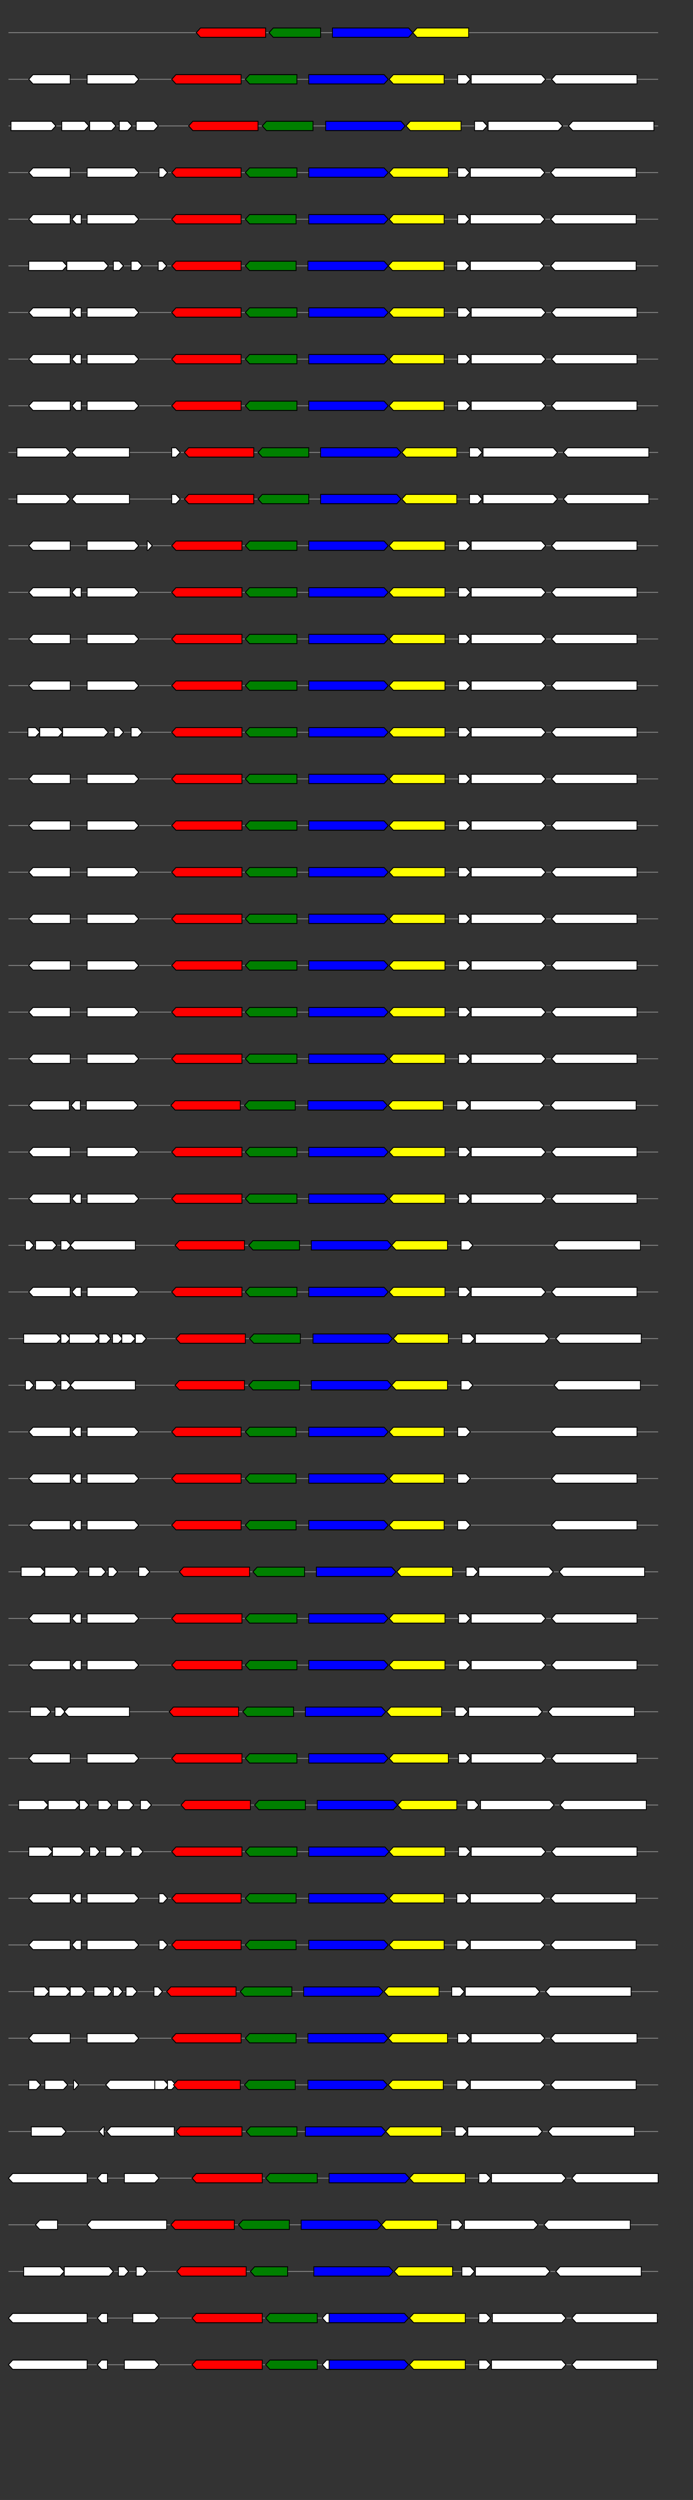 <svg xmlns="http://www.w3.org/2000/svg" height="2770" width="768.0" version="1.1" y="0" x="0" preserveAspectRatio="none" xmlns:xlink="http://www.w3.org/1999/xlink" viewBox="0 0 819.2 2680"  >
<rect x="0" y="0" width="819.2" height="2680" fill="#333333" stroke="none"/>
<g  >
<line y1="35" x2="778.0" style="stroke:grey; stroke-width:1; " x1="10" y2="35"  />
</g>
<g id="all_8_0_0"  >
<polygon style="stroke:black; stroke-width:1; fill:red; " points="232,35 237,30 314,30 314,40 237,40 232,35 "  />
</g>
<g id="all_8_0_1"  >
<polygon style="stroke:black; stroke-width:1; fill:green; " points="318,35 323,30 379,30 379,40 323,40 318,35 "  />
</g>
<g id="all_8_0_2"  >
<polygon style="stroke:black; stroke-width:1; fill:blue; " points="393,40 483,40 488,35 483,30 393,30 393,40 "  />
</g>
<g id="all_8_0_3"  >
<polygon style="stroke:black; stroke-width:1; fill:yellow; " points="488,35 493,30 554,30 554,40 493,40 488,35 "  />
</g>
<g  >
<line y1="85" x2="778.0" style="stroke:grey; stroke-width:1; " x1="10" y2="85"  />
</g>
<g id="all_8_351_0"  >
<polygon style="stroke:black; stroke-width:1; fill:#FFFFFF; " points="34,85 39,80 83,80 83,90 39,90 34,85 "  />
</g>
<g id="all_8_351_1"  >
<polygon style="stroke:black; stroke-width:1; fill:#FFFFFF; " points="103,90 159,90 164,85 159,80 103,80 103,90 "  />
</g>
<g id="all_8_351_2"  >
<polygon style="stroke:black; stroke-width:1; fill:red; " points="203,85 208,80 285,80 285,90 208,90 203,85 "  />
</g>
<g id="all_8_351_3"  >
<polygon style="stroke:black; stroke-width:1; fill:green; " points="290,85 295,80 351,80 351,90 295,90 290,85 "  />
</g>
<g id="all_8_351_4"  >
<polygon style="stroke:black; stroke-width:1; fill:blue; " points="365,90 454,90 459,85 454,80 365,80 365,90 "  />
</g>
<g id="all_8_351_5"  >
<polygon style="stroke:black; stroke-width:1; fill:yellow; " points="460,85 465,80 525,80 525,90 465,90 460,85 "  />
</g>
<g id="all_8_351_6"  >
<polygon style="stroke:black; stroke-width:1; fill:#FFFFFF; " points="541,90 551,90 556,85 551,80 541,80 541,90 "  />
</g>
<g id="all_8_351_7"  >
<polygon style="stroke:black; stroke-width:1; fill:#FFFFFF; " points="557,90 640,90 645,85 640,80 557,80 557,90 "  />
</g>
<g id="all_8_351_8"  >
<polygon style="stroke:black; stroke-width:1; fill:#FFFFFF; " points="652,85 657,80 753,80 753,90 657,90 652,85 "  />
</g>
<g  >
<line y1="135" x2="778.0" style="stroke:grey; stroke-width:1; " x1="10" y2="135"  />
</g>
<g id="all_8_352_0"  >
<polygon style="stroke:black; stroke-width:1; fill:#FFFFFF; " points="13,140 61,140 66,135 61,130 13,130 13,140 "  />
</g>
<g id="all_8_352_1"  >
<polygon style="stroke:black; stroke-width:1; fill:#FFFFFF; " points="73,140 100,140 105,135 100,130 73,130 73,140 "  />
</g>
<g id="all_8_352_2"  >
<polygon style="stroke:black; stroke-width:1; fill:#FFFFFF; " points="106,140 132,140 137,135 132,130 106,130 106,140 "  />
</g>
<g id="all_8_352_3"  >
<polygon style="stroke:black; stroke-width:1; fill:#FFFFFF; " points="141,140 151,140 156,135 151,130 141,130 141,140 "  />
</g>
<g id="all_8_352_4"  >
<polygon style="stroke:black; stroke-width:1; fill:#FFFFFF; " points="161,140 182,140 187,135 182,130 161,130 161,140 "  />
</g>
<g id="all_8_352_5"  >
<polygon style="stroke:black; stroke-width:1; fill:red; " points="223,135 228,130 305,130 305,140 228,140 223,135 "  />
</g>
<g id="all_8_352_6"  >
<polygon style="stroke:black; stroke-width:1; fill:green; " points="310,135 315,130 370,130 370,140 315,140 310,135 "  />
</g>
<g id="all_8_352_7"  >
<polygon style="stroke:black; stroke-width:1; fill:blue; " points="385,140 474,140 479,135 474,130 385,130 385,140 "  />
</g>
<g id="all_8_352_8"  >
<polygon style="stroke:black; stroke-width:1; fill:yellow; " points="480,135 485,130 545,130 545,140 485,140 480,135 "  />
</g>
<g id="all_8_352_9"  >
<polygon style="stroke:black; stroke-width:1; fill:#FFFFFF; " points="561,140 571,140 576,135 571,130 561,130 561,140 "  />
</g>
<g id="all_8_352_10"  >
<polygon style="stroke:black; stroke-width:1; fill:#FFFFFF; " points="577,140 660,140 665,135 660,130 577,130 577,140 "  />
</g>
<g id="all_8_352_11"  >
<polygon style="stroke:black; stroke-width:1; fill:#FFFFFF; " points="672,135 677,130 773,130 773,140 677,140 672,135 "  />
</g>
<g  >
<line y1="185" x2="778.0" style="stroke:grey; stroke-width:1; " x1="10" y2="185"  />
</g>
<g id="all_8_353_0"  >
<polygon style="stroke:black; stroke-width:1; fill:#FFFFFF; " points="34,185 39,180 83,180 83,190 39,190 34,185 "  />
</g>
<g id="all_8_353_1"  >
<polygon style="stroke:black; stroke-width:1; fill:#FFFFFF; " points="103,190 159,190 164,185 159,180 103,180 103,190 "  />
</g>
<g id="all_8_353_2"  >
<polygon style="stroke:black; stroke-width:1; fill:#FFFFFF; " points="188,190 193,190 198,185 193,180 188,180 188,190 "  />
</g>
<g id="all_8_353_3"  >
<polygon style="stroke:black; stroke-width:1; fill:red; " points="203,185 208,180 285,180 285,190 208,190 203,185 "  />
</g>
<g id="all_8_353_4"  >
<polygon style="stroke:black; stroke-width:1; fill:green; " points="290,185 295,180 351,180 351,190 295,190 290,185 "  />
</g>
<g id="all_8_353_5"  >
<polygon style="stroke:black; stroke-width:1; fill:blue; " points="365,190 454,190 459,185 454,180 365,180 365,190 "  />
</g>
<g id="all_8_353_6"  >
<polygon style="stroke:black; stroke-width:1; fill:yellow; " points="460,185 465,180 530,180 530,190 465,190 460,185 "  />
</g>
<g id="all_8_353_7"  >
<polygon style="stroke:black; stroke-width:1; fill:#FFFFFF; " points="541,190 550,190 555,185 550,180 541,180 541,190 "  />
</g>
<g id="all_8_353_8"  >
<polygon style="stroke:black; stroke-width:1; fill:#FFFFFF; " points="556,190 639,190 644,185 639,180 556,180 556,190 "  />
</g>
<g id="all_8_353_9"  >
<polygon style="stroke:black; stroke-width:1; fill:#FFFFFF; " points="651,185 656,180 752,180 752,190 656,190 651,185 "  />
</g>
<g  >
<line y1="235" x2="778.0" style="stroke:grey; stroke-width:1; " x1="10" y2="235"  />
</g>
<g id="all_8_354_0"  >
<polygon style="stroke:black; stroke-width:1; fill:#FFFFFF; " points="34,235 39,230 83,230 83,240 39,240 34,235 "  />
</g>
<g id="all_8_354_1"  >
<polygon style="stroke:black; stroke-width:1; fill:#FFFFFF; " points="85,235 90,230 96,230 96,240 90,240 85,235 "  />
</g>
<g id="all_8_354_2"  >
<polygon style="stroke:black; stroke-width:1; fill:#FFFFFF; " points="103,240 159,240 164,235 159,230 103,230 103,240 "  />
</g>
<g id="all_8_354_3"  >
<polygon style="stroke:black; stroke-width:1; fill:red; " points="203,235 208,230 285,230 285,240 208,240 203,235 "  />
</g>
<g id="all_8_354_4"  >
<polygon style="stroke:black; stroke-width:1; fill:green; " points="290,235 295,230 350,230 350,240 295,240 290,235 "  />
</g>
<g id="all_8_354_5"  >
<polygon style="stroke:black; stroke-width:1; fill:blue; " points="365,240 454,240 459,235 454,230 365,230 365,240 "  />
</g>
<g id="all_8_354_6"  >
<polygon style="stroke:black; stroke-width:1; fill:yellow; " points="460,235 465,230 525,230 525,240 465,240 460,235 "  />
</g>
<g id="all_8_354_7"  >
<polygon style="stroke:black; stroke-width:1; fill:#FFFFFF; " points="541,240 550,240 555,235 550,230 541,230 541,240 "  />
</g>
<g id="all_8_354_8"  >
<polygon style="stroke:black; stroke-width:1; fill:#FFFFFF; " points="556,240 639,240 644,235 639,230 556,230 556,240 "  />
</g>
<g id="all_8_354_9"  >
<polygon style="stroke:black; stroke-width:1; fill:#FFFFFF; " points="651,235 656,230 752,230 752,240 656,240 651,235 "  />
</g>
<g  >
<line y1="285" x2="778.0" style="stroke:grey; stroke-width:1; " x1="10" y2="285"  />
</g>
<g id="all_8_355_0"  >
<polygon style="stroke:black; stroke-width:1; fill:#FFFFFF; " points="34,290 74,290 79,285 74,280 34,280 34,290 "  />
</g>
<g id="all_8_355_1"  >
<polygon style="stroke:black; stroke-width:1; fill:#FFFFFF; " points="79,290 123,290 128,285 123,280 79,280 79,290 "  />
</g>
<g id="all_8_355_2"  >
<polygon style="stroke:black; stroke-width:1; fill:#FFFFFF; " points="134,290 141,290 146,285 141,280 134,280 134,290 "  />
</g>
<g id="all_8_355_3"  >
<polygon style="stroke:black; stroke-width:1; fill:#FFFFFF; " points="155,290 163,290 168,285 163,280 155,280 155,290 "  />
</g>
<g id="all_8_355_4"  >
<polygon style="stroke:black; stroke-width:1; fill:#FFFFFF; " points="187,290 192,290 197,285 192,280 187,280 187,290 "  />
</g>
<g id="all_8_355_5"  >
<polygon style="stroke:black; stroke-width:1; fill:red; " points="203,285 208,280 285,280 285,290 208,290 203,285 "  />
</g>
<g id="all_8_355_6"  >
<polygon style="stroke:black; stroke-width:1; fill:green; " points="290,285 295,280 350,280 350,290 295,290 290,285 "  />
</g>
<g id="all_8_355_7"  >
<polygon style="stroke:black; stroke-width:1; fill:blue; " points="364,290 454,290 459,285 454,280 364,280 364,290 "  />
</g>
<g id="all_8_355_8"  >
<polygon style="stroke:black; stroke-width:1; fill:yellow; " points="459,285 464,280 525,280 525,290 464,290 459,285 "  />
</g>
<g id="all_8_355_9"  >
<polygon style="stroke:black; stroke-width:1; fill:#FFFFFF; " points="540,290 550,290 555,285 550,280 540,280 540,290 "  />
</g>
<g id="all_8_355_10"  >
<polygon style="stroke:black; stroke-width:1; fill:#FFFFFF; " points="556,290 638,290 643,285 638,280 556,280 556,290 "  />
</g>
<g id="all_8_355_11"  >
<polygon style="stroke:black; stroke-width:1; fill:#FFFFFF; " points="651,285 656,280 752,280 752,290 656,290 651,285 "  />
</g>
<g  >
<line y1="335" x2="778.0" style="stroke:grey; stroke-width:1; " x1="10" y2="335"  />
</g>
<g id="all_8_356_0"  >
<polygon style="stroke:black; stroke-width:1; fill:#FFFFFF; " points="34,335 39,330 83,330 83,340 39,340 34,335 "  />
</g>
<g id="all_8_356_1"  >
<polygon style="stroke:black; stroke-width:1; fill:#FFFFFF; " points="85,335 90,330 96,330 96,340 90,340 85,335 "  />
</g>
<g id="all_8_356_2"  >
<polygon style="stroke:black; stroke-width:1; fill:#FFFFFF; " points="103,340 159,340 164,335 159,330 103,330 103,340 "  />
</g>
<g id="all_8_356_3"  >
<polygon style="stroke:black; stroke-width:1; fill:red; " points="203,335 208,330 285,330 285,340 208,340 203,335 "  />
</g>
<g id="all_8_356_4"  >
<polygon style="stroke:black; stroke-width:1; fill:green; " points="290,335 295,330 351,330 351,340 295,340 290,335 "  />
</g>
<g id="all_8_356_5"  >
<polygon style="stroke:black; stroke-width:1; fill:blue; " points="365,340 454,340 459,335 454,330 365,330 365,340 "  />
</g>
<g id="all_8_356_6"  >
<polygon style="stroke:black; stroke-width:1; fill:yellow; " points="460,335 465,330 525,330 525,340 465,340 460,335 "  />
</g>
<g id="all_8_356_7"  >
<polygon style="stroke:black; stroke-width:1; fill:#FFFFFF; " points="541,340 551,340 556,335 551,330 541,330 541,340 "  />
</g>
<g id="all_8_356_8"  >
<polygon style="stroke:black; stroke-width:1; fill:#FFFFFF; " points="557,340 640,340 645,335 640,330 557,330 557,340 "  />
</g>
<g id="all_8_356_9"  >
<polygon style="stroke:black; stroke-width:1; fill:#FFFFFF; " points="652,335 657,330 753,330 753,340 657,340 652,335 "  />
</g>
<g  >
<line y1="385" x2="778.0" style="stroke:grey; stroke-width:1; " x1="10" y2="385"  />
</g>
<g id="all_8_357_0"  >
<polygon style="stroke:black; stroke-width:1; fill:#FFFFFF; " points="34,385 39,380 83,380 83,390 39,390 34,385 "  />
</g>
<g id="all_8_357_1"  >
<polygon style="stroke:black; stroke-width:1; fill:#FFFFFF; " points="85,385 90,380 96,380 96,390 90,390 85,385 "  />
</g>
<g id="all_8_357_2"  >
<polygon style="stroke:black; stroke-width:1; fill:#FFFFFF; " points="103,390 159,390 164,385 159,380 103,380 103,390 "  />
</g>
<g id="all_8_357_3"  >
<polygon style="stroke:black; stroke-width:1; fill:red; " points="203,385 208,380 285,380 285,390 208,390 203,385 "  />
</g>
<g id="all_8_357_4"  >
<polygon style="stroke:black; stroke-width:1; fill:green; " points="290,385 295,380 351,380 351,390 295,390 290,385 "  />
</g>
<g id="all_8_357_5"  >
<polygon style="stroke:black; stroke-width:1; fill:blue; " points="365,390 454,390 459,385 454,380 365,380 365,390 "  />
</g>
<g id="all_8_357_6"  >
<polygon style="stroke:black; stroke-width:1; fill:yellow; " points="460,385 465,380 525,380 525,390 465,390 460,385 "  />
</g>
<g id="all_8_357_7"  >
<polygon style="stroke:black; stroke-width:1; fill:#FFFFFF; " points="541,390 551,390 556,385 551,380 541,380 541,390 "  />
</g>
<g id="all_8_357_8"  >
<polygon style="stroke:black; stroke-width:1; fill:#FFFFFF; " points="557,390 640,390 645,385 640,380 557,380 557,390 "  />
</g>
<g id="all_8_357_9"  >
<polygon style="stroke:black; stroke-width:1; fill:#FFFFFF; " points="652,385 657,380 753,380 753,390 657,390 652,385 "  />
</g>
<g  >
<line y1="435" x2="778.0" style="stroke:grey; stroke-width:1; " x1="10" y2="435"  />
</g>
<g id="all_8_358_0"  >
<polygon style="stroke:black; stroke-width:1; fill:#FFFFFF; " points="34,435 39,430 83,430 83,440 39,440 34,435 "  />
</g>
<g id="all_8_358_1"  >
<polygon style="stroke:black; stroke-width:1; fill:#FFFFFF; " points="85,435 90,430 96,430 96,440 90,440 85,435 "  />
</g>
<g id="all_8_358_2"  >
<polygon style="stroke:black; stroke-width:1; fill:#FFFFFF; " points="103,440 159,440 164,435 159,430 103,430 103,440 "  />
</g>
<g id="all_8_358_3"  >
<polygon style="stroke:black; stroke-width:1; fill:red; " points="203,435 208,430 285,430 285,440 208,440 203,435 "  />
</g>
<g id="all_8_358_4"  >
<polygon style="stroke:black; stroke-width:1; fill:green; " points="290,435 295,430 351,430 351,440 295,440 290,435 "  />
</g>
<g id="all_8_358_5"  >
<polygon style="stroke:black; stroke-width:1; fill:blue; " points="365,440 454,440 459,435 454,430 365,430 365,440 "  />
</g>
<g id="all_8_358_6"  >
<polygon style="stroke:black; stroke-width:1; fill:yellow; " points="460,435 465,430 525,430 525,440 465,440 460,435 "  />
</g>
<g id="all_8_358_7"  >
<polygon style="stroke:black; stroke-width:1; fill:#FFFFFF; " points="541,440 551,440 556,435 551,430 541,430 541,440 "  />
</g>
<g id="all_8_358_8"  >
<polygon style="stroke:black; stroke-width:1; fill:#FFFFFF; " points="557,440 640,440 645,435 640,430 557,430 557,440 "  />
</g>
<g id="all_8_358_9"  >
<polygon style="stroke:black; stroke-width:1; fill:#FFFFFF; " points="652,435 657,430 753,430 753,440 657,440 652,435 "  />
</g>
<g  >
<line y1="485" x2="778.0" style="stroke:grey; stroke-width:1; " x1="10" y2="485"  />
</g>
<g id="all_8_359_0"  >
<polygon style="stroke:black; stroke-width:1; fill:#FFFFFF; " points="20,490 78,490 83,485 78,480 20,480 20,490 "  />
</g>
<g id="all_8_359_1"  >
<polygon style="stroke:black; stroke-width:1; fill:#FFFFFF; " points="85,485 90,480 153,480 153,490 90,490 85,485 "  />
</g>
<g id="all_8_359_2"  >
<polygon style="stroke:black; stroke-width:1; fill:#FFFFFF; " points="203,490 208,490 213,485 208,480 203,480 203,490 "  />
</g>
<g id="all_8_359_3"  >
<polygon style="stroke:black; stroke-width:1; fill:red; " points="218,485 223,480 300,480 300,490 223,490 218,485 "  />
</g>
<g id="all_8_359_4"  >
<polygon style="stroke:black; stroke-width:1; fill:green; " points="305,485 310,480 365,480 365,490 310,490 305,485 "  />
</g>
<g id="all_8_359_5"  >
<polygon style="stroke:black; stroke-width:1; fill:blue; " points="379,490 469,490 474,485 469,480 379,480 379,490 "  />
</g>
<g id="all_8_359_6"  >
<polygon style="stroke:black; stroke-width:1; fill:yellow; " points="475,485 480,480 540,480 540,490 480,490 475,485 "  />
</g>
<g id="all_8_359_7"  >
<polygon style="stroke:black; stroke-width:1; fill:#FFFFFF; " points="555,490 565,490 570,485 565,480 555,480 555,490 "  />
</g>
<g id="all_8_359_8"  >
<polygon style="stroke:black; stroke-width:1; fill:#FFFFFF; " points="571,490 654,490 659,485 654,480 571,480 571,490 "  />
</g>
<g id="all_8_359_9"  >
<polygon style="stroke:black; stroke-width:1; fill:#FFFFFF; " points="666,485 671,480 767,480 767,490 671,490 666,485 "  />
</g>
<g  >
<line y1="535" x2="778.0" style="stroke:grey; stroke-width:1; " x1="10" y2="535"  />
</g>
<g id="all_8_360_0"  >
<polygon style="stroke:black; stroke-width:1; fill:#FFFFFF; " points="20,540 78,540 83,535 78,530 20,530 20,540 "  />
</g>
<g id="all_8_360_1"  >
<polygon style="stroke:black; stroke-width:1; fill:#FFFFFF; " points="85,535 90,530 153,530 153,540 90,540 85,535 "  />
</g>
<g id="all_8_360_2"  >
<polygon style="stroke:black; stroke-width:1; fill:#FFFFFF; " points="203,540 208,540 213,535 208,530 203,530 203,540 "  />
</g>
<g id="all_8_360_3"  >
<polygon style="stroke:black; stroke-width:1; fill:red; " points="218,535 223,530 300,530 300,540 223,540 218,535 "  />
</g>
<g id="all_8_360_4"  >
<polygon style="stroke:black; stroke-width:1; fill:green; " points="305,535 310,530 365,530 365,540 310,540 305,535 "  />
</g>
<g id="all_8_360_5"  >
<polygon style="stroke:black; stroke-width:1; fill:blue; " points="379,540 469,540 474,535 469,530 379,530 379,540 "  />
</g>
<g id="all_8_360_6"  >
<polygon style="stroke:black; stroke-width:1; fill:yellow; " points="475,535 480,530 540,530 540,540 480,540 475,535 "  />
</g>
<g id="all_8_360_7"  >
<polygon style="stroke:black; stroke-width:1; fill:#FFFFFF; " points="555,540 565,540 570,535 565,530 555,530 555,540 "  />
</g>
<g id="all_8_360_8"  >
<polygon style="stroke:black; stroke-width:1; fill:#FFFFFF; " points="571,540 654,540 659,535 654,530 571,530 571,540 "  />
</g>
<g id="all_8_360_9"  >
<polygon style="stroke:black; stroke-width:1; fill:#FFFFFF; " points="666,535 671,530 767,530 767,540 671,540 666,535 "  />
</g>
<g  >
<line y1="585" x2="778.0" style="stroke:grey; stroke-width:1; " x1="10" y2="585"  />
</g>
<g id="all_8_361_0"  >
<polygon style="stroke:black; stroke-width:1; fill:#FFFFFF; " points="34,585 39,580 83,580 83,590 39,590 34,585 "  />
</g>
<g id="all_8_361_1"  >
<polygon style="stroke:black; stroke-width:1; fill:#FFFFFF; " points="103,590 159,590 164,585 159,580 103,580 103,590 "  />
</g>
<g id="all_8_361_2"  >
<polygon style="stroke:black; stroke-width:1; fill:#FFFFFF; " points="174,590 175,590 180,585 175,580 174,580 174,590 "  />
</g>
<g id="all_8_361_3"  >
<polygon style="stroke:black; stroke-width:1; fill:red; " points="203,585 208,580 286,580 286,590 208,590 203,585 "  />
</g>
<g id="all_8_361_4"  >
<polygon style="stroke:black; stroke-width:1; fill:green; " points="290,585 295,580 351,580 351,590 295,590 290,585 "  />
</g>
<g id="all_8_361_5"  >
<polygon style="stroke:black; stroke-width:1; fill:blue; " points="365,590 454,590 459,585 454,580 365,580 365,590 "  />
</g>
<g id="all_8_361_6"  >
<polygon style="stroke:black; stroke-width:1; fill:yellow; " points="460,585 465,580 526,580 526,590 465,590 460,585 "  />
</g>
<g id="all_8_361_7"  >
<polygon style="stroke:black; stroke-width:1; fill:#FFFFFF; " points="542,590 551,590 556,585 551,580 542,580 542,590 "  />
</g>
<g id="all_8_361_8"  >
<polygon style="stroke:black; stroke-width:1; fill:#FFFFFF; " points="557,590 640,590 645,585 640,580 557,580 557,590 "  />
</g>
<g id="all_8_361_9"  >
<polygon style="stroke:black; stroke-width:1; fill:#FFFFFF; " points="652,585 657,580 753,580 753,590 657,590 652,585 "  />
</g>
<g  >
<line y1="635" x2="778.0" style="stroke:grey; stroke-width:1; " x1="10" y2="635"  />
</g>
<g id="all_8_362_0"  >
<polygon style="stroke:black; stroke-width:1; fill:#FFFFFF; " points="34,635 39,630 83,630 83,640 39,640 34,635 "  />
</g>
<g id="all_8_362_1"  >
<polygon style="stroke:black; stroke-width:1; fill:#FFFFFF; " points="85,635 90,630 96,630 96,640 90,640 85,635 "  />
</g>
<g id="all_8_362_2"  >
<polygon style="stroke:black; stroke-width:1; fill:#FFFFFF; " points="103,640 159,640 164,635 159,630 103,630 103,640 "  />
</g>
<g id="all_8_362_3"  >
<polygon style="stroke:black; stroke-width:1; fill:red; " points="203,635 208,630 286,630 286,640 208,640 203,635 "  />
</g>
<g id="all_8_362_4"  >
<polygon style="stroke:black; stroke-width:1; fill:green; " points="290,635 295,630 351,630 351,640 295,640 290,635 "  />
</g>
<g id="all_8_362_5"  >
<polygon style="stroke:black; stroke-width:1; fill:blue; " points="365,640 454,640 459,635 454,630 365,630 365,640 "  />
</g>
<g id="all_8_362_6"  >
<polygon style="stroke:black; stroke-width:1; fill:yellow; " points="460,635 465,630 526,630 526,640 465,640 460,635 "  />
</g>
<g id="all_8_362_7"  >
<polygon style="stroke:black; stroke-width:1; fill:#FFFFFF; " points="542,640 551,640 556,635 551,630 542,630 542,640 "  />
</g>
<g id="all_8_362_8"  >
<polygon style="stroke:black; stroke-width:1; fill:#FFFFFF; " points="557,640 640,640 645,635 640,630 557,630 557,640 "  />
</g>
<g id="all_8_362_9"  >
<polygon style="stroke:black; stroke-width:1; fill:#FFFFFF; " points="652,635 657,630 753,630 753,640 657,640 652,635 "  />
</g>
<g  >
<line y1="685" x2="778.0" style="stroke:grey; stroke-width:1; " x1="10" y2="685"  />
</g>
<g id="all_8_363_0"  >
<polygon style="stroke:black; stroke-width:1; fill:#FFFFFF; " points="34,685 39,680 83,680 83,690 39,690 34,685 "  />
</g>
<g id="all_8_363_1"  >
<polygon style="stroke:black; stroke-width:1; fill:#FFFFFF; " points="103,690 159,690 164,685 159,680 103,680 103,690 "  />
</g>
<g id="all_8_363_2"  >
<polygon style="stroke:black; stroke-width:1; fill:red; " points="203,685 208,680 286,680 286,690 208,690 203,685 "  />
</g>
<g id="all_8_363_3"  >
<polygon style="stroke:black; stroke-width:1; fill:green; " points="290,685 295,680 351,680 351,690 295,690 290,685 "  />
</g>
<g id="all_8_363_4"  >
<polygon style="stroke:black; stroke-width:1; fill:blue; " points="365,690 454,690 459,685 454,680 365,680 365,690 "  />
</g>
<g id="all_8_363_5"  >
<polygon style="stroke:black; stroke-width:1; fill:yellow; " points="460,685 465,680 526,680 526,690 465,690 460,685 "  />
</g>
<g id="all_8_363_6"  >
<polygon style="stroke:black; stroke-width:1; fill:#FFFFFF; " points="542,690 551,690 556,685 551,680 542,680 542,690 "  />
</g>
<g id="all_8_363_7"  >
<polygon style="stroke:black; stroke-width:1; fill:#FFFFFF; " points="557,690 640,690 645,685 640,680 557,680 557,690 "  />
</g>
<g id="all_8_363_8"  >
<polygon style="stroke:black; stroke-width:1; fill:#FFFFFF; " points="652,685 657,680 753,680 753,690 657,690 652,685 "  />
</g>
<g  >
<line y1="735" x2="778.0" style="stroke:grey; stroke-width:1; " x1="10" y2="735"  />
</g>
<g id="all_8_364_0"  >
<polygon style="stroke:black; stroke-width:1; fill:#FFFFFF; " points="34,735 39,730 83,730 83,740 39,740 34,735 "  />
</g>
<g id="all_8_364_1"  >
<polygon style="stroke:black; stroke-width:1; fill:#FFFFFF; " points="103,740 159,740 164,735 159,730 103,730 103,740 "  />
</g>
<g id="all_8_364_2"  >
<polygon style="stroke:black; stroke-width:1; fill:red; " points="203,735 208,730 286,730 286,740 208,740 203,735 "  />
</g>
<g id="all_8_364_3"  >
<polygon style="stroke:black; stroke-width:1; fill:green; " points="290,735 295,730 351,730 351,740 295,740 290,735 "  />
</g>
<g id="all_8_364_4"  >
<polygon style="stroke:black; stroke-width:1; fill:blue; " points="365,740 454,740 459,735 454,730 365,730 365,740 "  />
</g>
<g id="all_8_364_5"  >
<polygon style="stroke:black; stroke-width:1; fill:yellow; " points="460,735 465,730 526,730 526,740 465,740 460,735 "  />
</g>
<g id="all_8_364_6"  >
<polygon style="stroke:black; stroke-width:1; fill:#FFFFFF; " points="542,740 551,740 556,735 551,730 542,730 542,740 "  />
</g>
<g id="all_8_364_7"  >
<polygon style="stroke:black; stroke-width:1; fill:#FFFFFF; " points="557,740 640,740 645,735 640,730 557,730 557,740 "  />
</g>
<g id="all_8_364_8"  >
<polygon style="stroke:black; stroke-width:1; fill:#FFFFFF; " points="652,735 657,730 753,730 753,740 657,740 652,735 "  />
</g>
<g  >
<line y1="785" x2="778.0" style="stroke:grey; stroke-width:1; " x1="10" y2="785"  />
</g>
<g id="all_8_365_0"  >
<polygon style="stroke:black; stroke-width:1; fill:#FFFFFF; " points="33,790 42,790 47,785 42,780 33,780 33,790 "  />
</g>
<g id="all_8_365_1"  >
<polygon style="stroke:black; stroke-width:1; fill:#FFFFFF; " points="47,790 69,790 74,785 69,780 47,780 47,790 "  />
</g>
<g id="all_8_365_2"  >
<polygon style="stroke:black; stroke-width:1; fill:#FFFFFF; " points="74,790 123,790 128,785 123,780 74,780 74,790 "  />
</g>
<g id="all_8_365_3"  >
<polygon style="stroke:black; stroke-width:1; fill:#FFFFFF; " points="135,790 141,790 146,785 141,780 135,780 135,790 "  />
</g>
<g id="all_8_365_4"  >
<polygon style="stroke:black; stroke-width:1; fill:#FFFFFF; " points="155,790 163,790 168,785 163,780 155,780 155,790 "  />
</g>
<g id="all_8_365_5"  >
<polygon style="stroke:black; stroke-width:1; fill:red; " points="203,785 208,780 286,780 286,790 208,790 203,785 "  />
</g>
<g id="all_8_365_6"  >
<polygon style="stroke:black; stroke-width:1; fill:green; " points="290,785 295,780 351,780 351,790 295,790 290,785 "  />
</g>
<g id="all_8_365_7"  >
<polygon style="stroke:black; stroke-width:1; fill:blue; " points="365,790 454,790 459,785 454,780 365,780 365,790 "  />
</g>
<g id="all_8_365_8"  >
<polygon style="stroke:black; stroke-width:1; fill:yellow; " points="460,785 465,780 526,780 526,790 465,790 460,785 "  />
</g>
<g id="all_8_365_9"  >
<polygon style="stroke:black; stroke-width:1; fill:#FFFFFF; " points="542,790 551,790 556,785 551,780 542,780 542,790 "  />
</g>
<g id="all_8_365_10"  >
<polygon style="stroke:black; stroke-width:1; fill:#FFFFFF; " points="557,790 640,790 645,785 640,780 557,780 557,790 "  />
</g>
<g id="all_8_365_11"  >
<polygon style="stroke:black; stroke-width:1; fill:#FFFFFF; " points="652,785 657,780 753,780 753,790 657,790 652,785 "  />
</g>
<g  >
<line y1="835" x2="778.0" style="stroke:grey; stroke-width:1; " x1="10" y2="835"  />
</g>
<g id="all_8_366_0"  >
<polygon style="stroke:black; stroke-width:1; fill:#FFFFFF; " points="34,835 39,830 83,830 83,840 39,840 34,835 "  />
</g>
<g id="all_8_366_1"  >
<polygon style="stroke:black; stroke-width:1; fill:#FFFFFF; " points="103,840 159,840 164,835 159,830 103,830 103,840 "  />
</g>
<g id="all_8_366_2"  >
<polygon style="stroke:black; stroke-width:1; fill:red; " points="203,835 208,830 286,830 286,840 208,840 203,835 "  />
</g>
<g id="all_8_366_3"  >
<polygon style="stroke:black; stroke-width:1; fill:green; " points="290,835 295,830 351,830 351,840 295,840 290,835 "  />
</g>
<g id="all_8_366_4"  >
<polygon style="stroke:black; stroke-width:1; fill:blue; " points="365,840 454,840 459,835 454,830 365,830 365,840 "  />
</g>
<g id="all_8_366_5"  >
<polygon style="stroke:black; stroke-width:1; fill:yellow; " points="460,835 465,830 526,830 526,840 465,840 460,835 "  />
</g>
<g id="all_8_366_6"  >
<polygon style="stroke:black; stroke-width:1; fill:#FFFFFF; " points="542,840 551,840 556,835 551,830 542,830 542,840 "  />
</g>
<g id="all_8_366_7"  >
<polygon style="stroke:black; stroke-width:1; fill:#FFFFFF; " points="557,840 640,840 645,835 640,830 557,830 557,840 "  />
</g>
<g id="all_8_366_8"  >
<polygon style="stroke:black; stroke-width:1; fill:#FFFFFF; " points="652,835 657,830 753,830 753,840 657,840 652,835 "  />
</g>
<g  >
<line y1="885" x2="778.0" style="stroke:grey; stroke-width:1; " x1="10" y2="885"  />
</g>
<g id="all_8_367_0"  >
<polygon style="stroke:black; stroke-width:1; fill:#FFFFFF; " points="34,885 39,880 83,880 83,890 39,890 34,885 "  />
</g>
<g id="all_8_367_1"  >
<polygon style="stroke:black; stroke-width:1; fill:#FFFFFF; " points="103,890 159,890 164,885 159,880 103,880 103,890 "  />
</g>
<g id="all_8_367_2"  >
<polygon style="stroke:black; stroke-width:1; fill:red; " points="203,885 208,880 286,880 286,890 208,890 203,885 "  />
</g>
<g id="all_8_367_3"  >
<polygon style="stroke:black; stroke-width:1; fill:green; " points="290,885 295,880 351,880 351,890 295,890 290,885 "  />
</g>
<g id="all_8_367_4"  >
<polygon style="stroke:black; stroke-width:1; fill:blue; " points="365,890 454,890 459,885 454,880 365,880 365,890 "  />
</g>
<g id="all_8_367_5"  >
<polygon style="stroke:black; stroke-width:1; fill:yellow; " points="460,885 465,880 526,880 526,890 465,890 460,885 "  />
</g>
<g id="all_8_367_6"  >
<polygon style="stroke:black; stroke-width:1; fill:#FFFFFF; " points="542,890 551,890 556,885 551,880 542,880 542,890 "  />
</g>
<g id="all_8_367_7"  >
<polygon style="stroke:black; stroke-width:1; fill:#FFFFFF; " points="557,890 640,890 645,885 640,880 557,880 557,890 "  />
</g>
<g id="all_8_367_8"  >
<polygon style="stroke:black; stroke-width:1; fill:#FFFFFF; " points="652,885 657,880 753,880 753,890 657,890 652,885 "  />
</g>
<g  >
<line y1="935" x2="778.0" style="stroke:grey; stroke-width:1; " x1="10" y2="935"  />
</g>
<g id="all_8_368_0"  >
<polygon style="stroke:black; stroke-width:1; fill:#FFFFFF; " points="34,935 39,930 83,930 83,940 39,940 34,935 "  />
</g>
<g id="all_8_368_1"  >
<polygon style="stroke:black; stroke-width:1; fill:#FFFFFF; " points="103,940 159,940 164,935 159,930 103,930 103,940 "  />
</g>
<g id="all_8_368_2"  >
<polygon style="stroke:black; stroke-width:1; fill:red; " points="203,935 208,930 286,930 286,940 208,940 203,935 "  />
</g>
<g id="all_8_368_3"  >
<polygon style="stroke:black; stroke-width:1; fill:green; " points="290,935 295,930 351,930 351,940 295,940 290,935 "  />
</g>
<g id="all_8_368_4"  >
<polygon style="stroke:black; stroke-width:1; fill:blue; " points="365,940 454,940 459,935 454,930 365,930 365,940 "  />
</g>
<g id="all_8_368_5"  >
<polygon style="stroke:black; stroke-width:1; fill:yellow; " points="460,935 465,930 526,930 526,940 465,940 460,935 "  />
</g>
<g id="all_8_368_6"  >
<polygon style="stroke:black; stroke-width:1; fill:#FFFFFF; " points="542,940 551,940 556,935 551,930 542,930 542,940 "  />
</g>
<g id="all_8_368_7"  >
<polygon style="stroke:black; stroke-width:1; fill:#FFFFFF; " points="557,940 640,940 645,935 640,930 557,930 557,940 "  />
</g>
<g id="all_8_368_8"  >
<polygon style="stroke:black; stroke-width:1; fill:#FFFFFF; " points="652,935 657,930 753,930 753,940 657,940 652,935 "  />
</g>
<g  >
<line y1="985" x2="778.0" style="stroke:grey; stroke-width:1; " x1="10" y2="985"  />
</g>
<g id="all_8_369_0"  >
<polygon style="stroke:black; stroke-width:1; fill:#FFFFFF; " points="34,985 39,980 83,980 83,990 39,990 34,985 "  />
</g>
<g id="all_8_369_1"  >
<polygon style="stroke:black; stroke-width:1; fill:#FFFFFF; " points="103,990 159,990 164,985 159,980 103,980 103,990 "  />
</g>
<g id="all_8_369_2"  >
<polygon style="stroke:black; stroke-width:1; fill:red; " points="203,985 208,980 286,980 286,990 208,990 203,985 "  />
</g>
<g id="all_8_369_3"  >
<polygon style="stroke:black; stroke-width:1; fill:green; " points="290,985 295,980 351,980 351,990 295,990 290,985 "  />
</g>
<g id="all_8_369_4"  >
<polygon style="stroke:black; stroke-width:1; fill:blue; " points="365,990 454,990 459,985 454,980 365,980 365,990 "  />
</g>
<g id="all_8_369_5"  >
<polygon style="stroke:black; stroke-width:1; fill:yellow; " points="460,985 465,980 526,980 526,990 465,990 460,985 "  />
</g>
<g id="all_8_369_6"  >
<polygon style="stroke:black; stroke-width:1; fill:#FFFFFF; " points="542,990 551,990 556,985 551,980 542,980 542,990 "  />
</g>
<g id="all_8_369_7"  >
<polygon style="stroke:black; stroke-width:1; fill:#FFFFFF; " points="557,990 640,990 645,985 640,980 557,980 557,990 "  />
</g>
<g id="all_8_369_8"  >
<polygon style="stroke:black; stroke-width:1; fill:#FFFFFF; " points="652,985 657,980 753,980 753,990 657,990 652,985 "  />
</g>
<g  >
<line y1="1035" x2="778.0" style="stroke:grey; stroke-width:1; " x1="10" y2="1035"  />
</g>
<g id="all_8_370_0"  >
<polygon style="stroke:black; stroke-width:1; fill:#FFFFFF; " points="34,1035 39,1030 83,1030 83,1040 39,1040 34,1035 "  />
</g>
<g id="all_8_370_1"  >
<polygon style="stroke:black; stroke-width:1; fill:#FFFFFF; " points="103,1040 159,1040 164,1035 159,1030 103,1030 103,1040 "  />
</g>
<g id="all_8_370_2"  >
<polygon style="stroke:black; stroke-width:1; fill:red; " points="203,1035 208,1030 286,1030 286,1040 208,1040 203,1035 "  />
</g>
<g id="all_8_370_3"  >
<polygon style="stroke:black; stroke-width:1; fill:green; " points="290,1035 295,1030 351,1030 351,1040 295,1040 290,1035 "  />
</g>
<g id="all_8_370_4"  >
<polygon style="stroke:black; stroke-width:1; fill:blue; " points="365,1040 454,1040 459,1035 454,1030 365,1030 365,1040 "  />
</g>
<g id="all_8_370_5"  >
<polygon style="stroke:black; stroke-width:1; fill:yellow; " points="460,1035 465,1030 526,1030 526,1040 465,1040 460,1035 "  />
</g>
<g id="all_8_370_6"  >
<polygon style="stroke:black; stroke-width:1; fill:#FFFFFF; " points="542,1040 551,1040 556,1035 551,1030 542,1030 542,1040 "  />
</g>
<g id="all_8_370_7"  >
<polygon style="stroke:black; stroke-width:1; fill:#FFFFFF; " points="557,1040 640,1040 645,1035 640,1030 557,1030 557,1040 "  />
</g>
<g id="all_8_370_8"  >
<polygon style="stroke:black; stroke-width:1; fill:#FFFFFF; " points="652,1035 657,1030 753,1030 753,1040 657,1040 652,1035 "  />
</g>
<g  >
<line y1="1085" x2="778.0" style="stroke:grey; stroke-width:1; " x1="10" y2="1085"  />
</g>
<g id="all_8_371_0"  >
<polygon style="stroke:black; stroke-width:1; fill:#FFFFFF; " points="34,1085 39,1080 83,1080 83,1090 39,1090 34,1085 "  />
</g>
<g id="all_8_371_1"  >
<polygon style="stroke:black; stroke-width:1; fill:#FFFFFF; " points="103,1090 159,1090 164,1085 159,1080 103,1080 103,1090 "  />
</g>
<g id="all_8_371_2"  >
<polygon style="stroke:black; stroke-width:1; fill:red; " points="203,1085 208,1080 286,1080 286,1090 208,1090 203,1085 "  />
</g>
<g id="all_8_371_3"  >
<polygon style="stroke:black; stroke-width:1; fill:green; " points="290,1085 295,1080 351,1080 351,1090 295,1090 290,1085 "  />
</g>
<g id="all_8_371_4"  >
<polygon style="stroke:black; stroke-width:1; fill:blue; " points="365,1090 454,1090 459,1085 454,1080 365,1080 365,1090 "  />
</g>
<g id="all_8_371_5"  >
<polygon style="stroke:black; stroke-width:1; fill:yellow; " points="460,1085 465,1080 526,1080 526,1090 465,1090 460,1085 "  />
</g>
<g id="all_8_371_6"  >
<polygon style="stroke:black; stroke-width:1; fill:#FFFFFF; " points="542,1090 551,1090 556,1085 551,1080 542,1080 542,1090 "  />
</g>
<g id="all_8_371_7"  >
<polygon style="stroke:black; stroke-width:1; fill:#FFFFFF; " points="557,1090 640,1090 645,1085 640,1080 557,1080 557,1090 "  />
</g>
<g id="all_8_371_8"  >
<polygon style="stroke:black; stroke-width:1; fill:#FFFFFF; " points="652,1085 657,1080 753,1080 753,1090 657,1090 652,1085 "  />
</g>
<g  >
<line y1="1135" x2="778.0" style="stroke:grey; stroke-width:1; " x1="10" y2="1135"  />
</g>
<g id="all_8_372_0"  >
<polygon style="stroke:black; stroke-width:1; fill:#FFFFFF; " points="34,1135 39,1130 83,1130 83,1140 39,1140 34,1135 "  />
</g>
<g id="all_8_372_1"  >
<polygon style="stroke:black; stroke-width:1; fill:#FFFFFF; " points="103,1140 159,1140 164,1135 159,1130 103,1130 103,1140 "  />
</g>
<g id="all_8_372_2"  >
<polygon style="stroke:black; stroke-width:1; fill:red; " points="203,1135 208,1130 286,1130 286,1140 208,1140 203,1135 "  />
</g>
<g id="all_8_372_3"  >
<polygon style="stroke:black; stroke-width:1; fill:green; " points="290,1135 295,1130 351,1130 351,1140 295,1140 290,1135 "  />
</g>
<g id="all_8_372_4"  >
<polygon style="stroke:black; stroke-width:1; fill:blue; " points="365,1140 454,1140 459,1135 454,1130 365,1130 365,1140 "  />
</g>
<g id="all_8_372_5"  >
<polygon style="stroke:black; stroke-width:1; fill:yellow; " points="460,1135 465,1130 526,1130 526,1140 465,1140 460,1135 "  />
</g>
<g id="all_8_372_6"  >
<polygon style="stroke:black; stroke-width:1; fill:#FFFFFF; " points="542,1140 551,1140 556,1135 551,1130 542,1130 542,1140 "  />
</g>
<g id="all_8_372_7"  >
<polygon style="stroke:black; stroke-width:1; fill:#FFFFFF; " points="557,1140 640,1140 645,1135 640,1130 557,1130 557,1140 "  />
</g>
<g id="all_8_372_8"  >
<polygon style="stroke:black; stroke-width:1; fill:#FFFFFF; " points="652,1135 657,1130 753,1130 753,1140 657,1140 652,1135 "  />
</g>
<g  >
<line y1="1185" x2="778.0" style="stroke:grey; stroke-width:1; " x1="10" y2="1185"  />
</g>
<g id="all_8_373_0"  >
<polygon style="stroke:black; stroke-width:1; fill:#FFFFFF; " points="34,1185 39,1180 82,1180 82,1190 39,1190 34,1185 "  />
</g>
<g id="all_8_373_1"  >
<polygon style="stroke:black; stroke-width:1; fill:#FFFFFF; " points="84,1185 89,1180 95,1180 95,1190 89,1190 84,1185 "  />
</g>
<g id="all_8_373_2"  >
<polygon style="stroke:black; stroke-width:1; fill:#FFFFFF; " points="102,1190 158,1190 163,1185 158,1180 102,1180 102,1190 "  />
</g>
<g id="all_8_373_3"  >
<polygon style="stroke:black; stroke-width:1; fill:red; " points="202,1185 207,1180 284,1180 284,1190 207,1190 202,1185 "  />
</g>
<g id="all_8_373_4"  >
<polygon style="stroke:black; stroke-width:1; fill:green; " points="289,1185 294,1180 349,1180 349,1190 294,1190 289,1185 "  />
</g>
<g id="all_8_373_5"  >
<polygon style="stroke:black; stroke-width:1; fill:blue; " points="364,1190 453,1190 458,1185 453,1180 364,1180 364,1190 "  />
</g>
<g id="all_8_373_6"  >
<polygon style="stroke:black; stroke-width:1; fill:yellow; " points="459,1185 464,1180 524,1180 524,1190 464,1190 459,1185 "  />
</g>
<g id="all_8_373_7"  >
<polygon style="stroke:black; stroke-width:1; fill:#FFFFFF; " points="540,1190 550,1190 555,1185 550,1180 540,1180 540,1190 "  />
</g>
<g id="all_8_373_8"  >
<polygon style="stroke:black; stroke-width:1; fill:#FFFFFF; " points="556,1190 638,1190 643,1185 638,1180 556,1180 556,1190 "  />
</g>
<g id="all_8_373_9"  >
<polygon style="stroke:black; stroke-width:1; fill:#FFFFFF; " points="651,1185 656,1180 752,1180 752,1190 656,1190 651,1185 "  />
</g>
<g  >
<line y1="1235" x2="778.0" style="stroke:grey; stroke-width:1; " x1="10" y2="1235"  />
</g>
<g id="all_8_374_0"  >
<polygon style="stroke:black; stroke-width:1; fill:#FFFFFF; " points="34,1235 39,1230 83,1230 83,1240 39,1240 34,1235 "  />
</g>
<g id="all_8_374_1"  >
<polygon style="stroke:black; stroke-width:1; fill:#FFFFFF; " points="103,1240 159,1240 164,1235 159,1230 103,1230 103,1240 "  />
</g>
<g id="all_8_374_2"  >
<polygon style="stroke:black; stroke-width:1; fill:red; " points="203,1235 208,1230 286,1230 286,1240 208,1240 203,1235 "  />
</g>
<g id="all_8_374_3"  >
<polygon style="stroke:black; stroke-width:1; fill:green; " points="290,1235 295,1230 351,1230 351,1240 295,1240 290,1235 "  />
</g>
<g id="all_8_374_4"  >
<polygon style="stroke:black; stroke-width:1; fill:blue; " points="365,1240 454,1240 459,1235 454,1230 365,1230 365,1240 "  />
</g>
<g id="all_8_374_5"  >
<polygon style="stroke:black; stroke-width:1; fill:yellow; " points="460,1235 465,1230 526,1230 526,1240 465,1240 460,1235 "  />
</g>
<g id="all_8_374_6"  >
<polygon style="stroke:black; stroke-width:1; fill:#FFFFFF; " points="542,1240 551,1240 556,1235 551,1230 542,1230 542,1240 "  />
</g>
<g id="all_8_374_7"  >
<polygon style="stroke:black; stroke-width:1; fill:#FFFFFF; " points="557,1240 640,1240 645,1235 640,1230 557,1230 557,1240 "  />
</g>
<g id="all_8_374_8"  >
<polygon style="stroke:black; stroke-width:1; fill:#FFFFFF; " points="652,1235 657,1230 753,1230 753,1240 657,1240 652,1235 "  />
</g>
<g  >
<line y1="1285" x2="778.0" style="stroke:grey; stroke-width:1; " x1="10" y2="1285"  />
</g>
<g id="all_8_375_0"  >
<polygon style="stroke:black; stroke-width:1; fill:#FFFFFF; " points="34,1285 39,1280 83,1280 83,1290 39,1290 34,1285 "  />
</g>
<g id="all_8_375_1"  >
<polygon style="stroke:black; stroke-width:1; fill:#FFFFFF; " points="85,1285 90,1280 96,1280 96,1290 90,1290 85,1285 "  />
</g>
<g id="all_8_375_2"  >
<polygon style="stroke:black; stroke-width:1; fill:#FFFFFF; " points="103,1290 159,1290 164,1285 159,1280 103,1280 103,1290 "  />
</g>
<g id="all_8_375_3"  >
<polygon style="stroke:black; stroke-width:1; fill:red; " points="203,1285 208,1280 286,1280 286,1290 208,1290 203,1285 "  />
</g>
<g id="all_8_375_4"  >
<polygon style="stroke:black; stroke-width:1; fill:green; " points="290,1285 295,1280 351,1280 351,1290 295,1290 290,1285 "  />
</g>
<g id="all_8_375_5"  >
<polygon style="stroke:black; stroke-width:1; fill:blue; " points="365,1290 454,1290 459,1285 454,1280 365,1280 365,1290 "  />
</g>
<g id="all_8_375_6"  >
<polygon style="stroke:black; stroke-width:1; fill:yellow; " points="460,1285 465,1280 526,1280 526,1290 465,1290 460,1285 "  />
</g>
<g id="all_8_375_7"  >
<polygon style="stroke:black; stroke-width:1; fill:#FFFFFF; " points="542,1290 551,1290 556,1285 551,1280 542,1280 542,1290 "  />
</g>
<g id="all_8_375_8"  >
<polygon style="stroke:black; stroke-width:1; fill:#FFFFFF; " points="557,1290 640,1290 645,1285 640,1280 557,1280 557,1290 "  />
</g>
<g id="all_8_375_9"  >
<polygon style="stroke:black; stroke-width:1; fill:#FFFFFF; " points="652,1285 657,1280 753,1280 753,1290 657,1290 652,1285 "  />
</g>
<g  >
<line y1="1335" x2="778.0" style="stroke:grey; stroke-width:1; " x1="10" y2="1335"  />
</g>
<g id="all_8_376_0"  >
<polygon style="stroke:black; stroke-width:1; fill:#FFFFFF; " points="30,1340 35,1340 40,1335 35,1330 30,1330 30,1340 "  />
</g>
<g id="all_8_376_1"  >
<polygon style="stroke:black; stroke-width:1; fill:#FFFFFF; " points="42,1340 62,1340 67,1335 62,1330 42,1330 42,1340 "  />
</g>
<g id="all_8_376_2"  >
<polygon style="stroke:black; stroke-width:1; fill:#FFFFFF; " points="72,1340 79,1340 84,1335 79,1330 72,1330 72,1340 "  />
</g>
<g id="all_8_376_3"  >
<polygon style="stroke:black; stroke-width:1; fill:#FFFFFF; " points="83,1335 88,1330 160,1330 160,1340 88,1340 83,1335 "  />
</g>
<g id="all_8_376_4"  >
<polygon style="stroke:black; stroke-width:1; fill:red; " points="207,1335 212,1330 289,1330 289,1340 212,1340 207,1335 "  />
</g>
<g id="all_8_376_5"  >
<polygon style="stroke:black; stroke-width:1; fill:green; " points="294,1335 299,1330 354,1330 354,1340 299,1340 294,1335 "  />
</g>
<g id="all_8_376_6"  >
<polygon style="stroke:black; stroke-width:1; fill:blue; " points="368,1340 458,1340 463,1335 458,1330 368,1330 368,1340 "  />
</g>
<g id="all_8_376_7"  >
<polygon style="stroke:black; stroke-width:1; fill:yellow; " points="463,1335 468,1330 529,1330 529,1340 468,1340 463,1335 "  />
</g>
<g id="all_8_376_8"  >
<polygon style="stroke:black; stroke-width:1; fill:#FFFFFF; " points="545,1340 554,1340 559,1335 554,1330 545,1330 545,1340 "  />
</g>
<g id="all_8_376_9"  >
<polygon style="stroke:black; stroke-width:1; fill:#FFFFFF; " points="655,1335 660,1330 757,1330 757,1340 660,1340 655,1335 "  />
</g>
<g  >
<line y1="1385" x2="778.0" style="stroke:grey; stroke-width:1; " x1="10" y2="1385"  />
</g>
<g id="all_8_377_0"  >
<polygon style="stroke:black; stroke-width:1; fill:#FFFFFF; " points="34,1385 39,1380 83,1380 83,1390 39,1390 34,1385 "  />
</g>
<g id="all_8_377_1"  >
<polygon style="stroke:black; stroke-width:1; fill:#FFFFFF; " points="85,1385 90,1380 96,1380 96,1390 90,1390 85,1385 "  />
</g>
<g id="all_8_377_2"  >
<polygon style="stroke:black; stroke-width:1; fill:#FFFFFF; " points="103,1390 159,1390 164,1385 159,1380 103,1380 103,1390 "  />
</g>
<g id="all_8_377_3"  >
<polygon style="stroke:black; stroke-width:1; fill:red; " points="203,1385 208,1380 286,1380 286,1390 208,1390 203,1385 "  />
</g>
<g id="all_8_377_4"  >
<polygon style="stroke:black; stroke-width:1; fill:green; " points="290,1385 295,1380 351,1380 351,1390 295,1390 290,1385 "  />
</g>
<g id="all_8_377_5"  >
<polygon style="stroke:black; stroke-width:1; fill:blue; " points="365,1390 454,1390 459,1385 454,1380 365,1380 365,1390 "  />
</g>
<g id="all_8_377_6"  >
<polygon style="stroke:black; stroke-width:1; fill:yellow; " points="460,1385 465,1380 526,1380 526,1390 465,1390 460,1385 "  />
</g>
<g id="all_8_377_7"  >
<polygon style="stroke:black; stroke-width:1; fill:#FFFFFF; " points="542,1390 551,1390 556,1385 551,1380 542,1380 542,1390 "  />
</g>
<g id="all_8_377_8"  >
<polygon style="stroke:black; stroke-width:1; fill:#FFFFFF; " points="557,1390 640,1390 645,1385 640,1380 557,1380 557,1390 "  />
</g>
<g id="all_8_377_9"  >
<polygon style="stroke:black; stroke-width:1; fill:#FFFFFF; " points="652,1385 657,1380 753,1380 753,1390 657,1390 652,1385 "  />
</g>
<g  >
<line y1="1435" x2="778.0" style="stroke:grey; stroke-width:1; " x1="10" y2="1435"  />
</g>
<g id="all_8_378_0"  >
<polygon style="stroke:black; stroke-width:1; fill:#FFFFFF; " points="28,1440 67,1440 72,1435 67,1430 28,1430 28,1440 "  />
</g>
<g id="all_8_378_1"  >
<polygon style="stroke:black; stroke-width:1; fill:#FFFFFF; " points="72,1440 78,1440 83,1435 78,1430 72,1430 72,1440 "  />
</g>
<g id="all_8_378_2"  >
<polygon style="stroke:black; stroke-width:1; fill:#FFFFFF; " points="82,1440 112,1440 117,1435 112,1430 82,1430 82,1440 "  />
</g>
<g id="all_8_378_3"  >
<polygon style="stroke:black; stroke-width:1; fill:#FFFFFF; " points="117,1440 126,1440 131,1435 126,1430 117,1430 117,1440 "  />
</g>
<g id="all_8_378_4"  >
<polygon style="stroke:black; stroke-width:1; fill:#FFFFFF; " points="133,1440 140,1440 145,1435 140,1430 133,1430 133,1440 "  />
</g>
<g id="all_8_378_5"  >
<polygon style="stroke:black; stroke-width:1; fill:#FFFFFF; " points="144,1440 155,1440 160,1435 155,1430 144,1430 144,1440 "  />
</g>
<g id="all_8_378_6"  >
<polygon style="stroke:black; stroke-width:1; fill:#FFFFFF; " points="160,1440 168,1440 173,1435 168,1430 160,1430 160,1440 "  />
</g>
<g id="all_8_378_7"  >
<polygon style="stroke:black; stroke-width:1; fill:red; " points="208,1435 213,1430 290,1430 290,1440 213,1440 208,1435 "  />
</g>
<g id="all_8_378_8"  >
<polygon style="stroke:black; stroke-width:1; fill:green; " points="295,1435 300,1430 355,1430 355,1440 300,1440 295,1435 "  />
</g>
<g id="all_8_378_9"  >
<polygon style="stroke:black; stroke-width:1; fill:blue; " points="370,1440 459,1440 464,1435 459,1430 370,1430 370,1440 "  />
</g>
<g id="all_8_378_10"  >
<polygon style="stroke:black; stroke-width:1; fill:yellow; " points="465,1435 470,1430 530,1430 530,1440 470,1440 465,1435 "  />
</g>
<g id="all_8_378_11"  >
<polygon style="stroke:black; stroke-width:1; fill:#FFFFFF; " points="546,1440 556,1440 561,1435 556,1430 546,1430 546,1440 "  />
</g>
<g id="all_8_378_12"  >
<polygon style="stroke:black; stroke-width:1; fill:#FFFFFF; " points="562,1440 644,1440 649,1435 644,1430 562,1430 562,1440 "  />
</g>
<g id="all_8_378_13"  >
<polygon style="stroke:black; stroke-width:1; fill:#FFFFFF; " points="657,1435 662,1430 758,1430 758,1440 662,1440 657,1435 "  />
</g>
<g  >
<line y1="1485" x2="778.0" style="stroke:grey; stroke-width:1; " x1="10" y2="1485"  />
</g>
<g id="all_8_379_0"  >
<polygon style="stroke:black; stroke-width:1; fill:#FFFFFF; " points="30,1490 35,1490 40,1485 35,1480 30,1480 30,1490 "  />
</g>
<g id="all_8_379_1"  >
<polygon style="stroke:black; stroke-width:1; fill:#FFFFFF; " points="42,1490 62,1490 67,1485 62,1480 42,1480 42,1490 "  />
</g>
<g id="all_8_379_2"  >
<polygon style="stroke:black; stroke-width:1; fill:#FFFFFF; " points="72,1490 79,1490 84,1485 79,1480 72,1480 72,1490 "  />
</g>
<g id="all_8_379_3"  >
<polygon style="stroke:black; stroke-width:1; fill:#FFFFFF; " points="83,1485 88,1480 160,1480 160,1490 88,1490 83,1485 "  />
</g>
<g id="all_8_379_4"  >
<polygon style="stroke:black; stroke-width:1; fill:red; " points="207,1485 212,1480 289,1480 289,1490 212,1490 207,1485 "  />
</g>
<g id="all_8_379_5"  >
<polygon style="stroke:black; stroke-width:1; fill:green; " points="294,1485 299,1480 354,1480 354,1490 299,1490 294,1485 "  />
</g>
<g id="all_8_379_6"  >
<polygon style="stroke:black; stroke-width:1; fill:blue; " points="368,1490 458,1490 463,1485 458,1480 368,1480 368,1490 "  />
</g>
<g id="all_8_379_7"  >
<polygon style="stroke:black; stroke-width:1; fill:yellow; " points="463,1485 468,1480 529,1480 529,1490 468,1490 463,1485 "  />
</g>
<g id="all_8_379_8"  >
<polygon style="stroke:black; stroke-width:1; fill:#FFFFFF; " points="545,1490 554,1490 559,1485 554,1480 545,1480 545,1490 "  />
</g>
<g id="all_8_379_9"  >
<polygon style="stroke:black; stroke-width:1; fill:#FFFFFF; " points="655,1485 660,1480 757,1480 757,1490 660,1490 655,1485 "  />
</g>
<g  >
<line y1="1535" x2="778.0" style="stroke:grey; stroke-width:1; " x1="10" y2="1535"  />
</g>
<g id="all_8_380_0"  >
<polygon style="stroke:black; stroke-width:1; fill:#FFFFFF; " points="34,1535 39,1530 83,1530 83,1540 39,1540 34,1535 "  />
</g>
<g id="all_8_380_1"  >
<polygon style="stroke:black; stroke-width:1; fill:#FFFFFF; " points="85,1535 90,1530 96,1530 96,1540 90,1540 85,1535 "  />
</g>
<g id="all_8_380_2"  >
<polygon style="stroke:black; stroke-width:1; fill:#FFFFFF; " points="103,1540 159,1540 164,1535 159,1530 103,1530 103,1540 "  />
</g>
<g id="all_8_380_3"  >
<polygon style="stroke:black; stroke-width:1; fill:red; " points="203,1535 208,1530 285,1530 285,1540 208,1540 203,1535 "  />
</g>
<g id="all_8_380_4"  >
<polygon style="stroke:black; stroke-width:1; fill:green; " points="290,1535 295,1530 350,1530 350,1540 295,1540 290,1535 "  />
</g>
<g id="all_8_380_5"  >
<polygon style="stroke:black; stroke-width:1; fill:blue; " points="365,1540 454,1540 459,1535 454,1530 365,1530 365,1540 "  />
</g>
<g id="all_8_380_6"  >
<polygon style="stroke:black; stroke-width:1; fill:yellow; " points="460,1535 465,1530 525,1530 525,1540 465,1540 460,1535 "  />
</g>
<g id="all_8_380_7"  >
<polygon style="stroke:black; stroke-width:1; fill:#FFFFFF; " points="541,1540 551,1540 556,1535 551,1530 541,1530 541,1540 "  />
</g>
<g id="all_8_380_8"  >
<polygon style="stroke:black; stroke-width:1; fill:#FFFFFF; " points="652,1535 657,1530 753,1530 753,1540 657,1540 652,1535 "  />
</g>
<g  >
<line y1="1585" x2="778.0" style="stroke:grey; stroke-width:1; " x1="10" y2="1585"  />
</g>
<g id="all_8_381_0"  >
<polygon style="stroke:black; stroke-width:1; fill:#FFFFFF; " points="34,1585 39,1580 83,1580 83,1590 39,1590 34,1585 "  />
</g>
<g id="all_8_381_1"  >
<polygon style="stroke:black; stroke-width:1; fill:#FFFFFF; " points="85,1585 90,1580 96,1580 96,1590 90,1590 85,1585 "  />
</g>
<g id="all_8_381_2"  >
<polygon style="stroke:black; stroke-width:1; fill:#FFFFFF; " points="103,1590 159,1590 164,1585 159,1580 103,1580 103,1590 "  />
</g>
<g id="all_8_381_3"  >
<polygon style="stroke:black; stroke-width:1; fill:red; " points="203,1585 208,1580 285,1580 285,1590 208,1590 203,1585 "  />
</g>
<g id="all_8_381_4"  >
<polygon style="stroke:black; stroke-width:1; fill:green; " points="290,1585 295,1580 350,1580 350,1590 295,1590 290,1585 "  />
</g>
<g id="all_8_381_5"  >
<polygon style="stroke:black; stroke-width:1; fill:blue; " points="365,1590 454,1590 459,1585 454,1580 365,1580 365,1590 "  />
</g>
<g id="all_8_381_6"  >
<polygon style="stroke:black; stroke-width:1; fill:yellow; " points="460,1585 465,1580 525,1580 525,1590 465,1590 460,1585 "  />
</g>
<g id="all_8_381_7"  >
<polygon style="stroke:black; stroke-width:1; fill:#FFFFFF; " points="541,1590 551,1590 556,1585 551,1580 541,1580 541,1590 "  />
</g>
<g id="all_8_381_8"  >
<polygon style="stroke:black; stroke-width:1; fill:#FFFFFF; " points="652,1585 657,1580 753,1580 753,1590 657,1590 652,1585 "  />
</g>
<g  >
<line y1="1635" x2="778.0" style="stroke:grey; stroke-width:1; " x1="10" y2="1635"  />
</g>
<g id="all_8_382_0"  >
<polygon style="stroke:black; stroke-width:1; fill:#FFFFFF; " points="34,1635 39,1630 83,1630 83,1640 39,1640 34,1635 "  />
</g>
<g id="all_8_382_1"  >
<polygon style="stroke:black; stroke-width:1; fill:#FFFFFF; " points="85,1635 90,1630 96,1630 96,1640 90,1640 85,1635 "  />
</g>
<g id="all_8_382_2"  >
<polygon style="stroke:black; stroke-width:1; fill:#FFFFFF; " points="103,1640 159,1640 164,1635 159,1630 103,1630 103,1640 "  />
</g>
<g id="all_8_382_3"  >
<polygon style="stroke:black; stroke-width:1; fill:red; " points="203,1635 208,1630 285,1630 285,1640 208,1640 203,1635 "  />
</g>
<g id="all_8_382_4"  >
<polygon style="stroke:black; stroke-width:1; fill:green; " points="290,1635 295,1630 350,1630 350,1640 295,1640 290,1635 "  />
</g>
<g id="all_8_382_5"  >
<polygon style="stroke:black; stroke-width:1; fill:blue; " points="365,1640 454,1640 459,1635 454,1630 365,1630 365,1640 "  />
</g>
<g id="all_8_382_6"  >
<polygon style="stroke:black; stroke-width:1; fill:yellow; " points="460,1635 465,1630 525,1630 525,1640 465,1640 460,1635 "  />
</g>
<g id="all_8_382_7"  >
<polygon style="stroke:black; stroke-width:1; fill:#FFFFFF; " points="541,1640 551,1640 556,1635 551,1630 541,1630 541,1640 "  />
</g>
<g id="all_8_382_8"  >
<polygon style="stroke:black; stroke-width:1; fill:#FFFFFF; " points="652,1635 657,1630 753,1630 753,1640 657,1640 652,1635 "  />
</g>
<g  >
<line y1="1685" x2="778.0" style="stroke:grey; stroke-width:1; " x1="10" y2="1685"  />
</g>
<g id="all_8_383_0"  >
<polygon style="stroke:black; stroke-width:1; fill:#FFFFFF; " points="25,1690 48,1690 53,1685 48,1680 25,1680 25,1690 "  />
</g>
<g id="all_8_383_1"  >
<polygon style="stroke:black; stroke-width:1; fill:#FFFFFF; " points="53,1690 88,1690 93,1685 88,1680 53,1680 53,1690 "  />
</g>
<g id="all_8_383_2"  >
<polygon style="stroke:black; stroke-width:1; fill:#FFFFFF; " points="105,1690 120,1690 125,1685 120,1680 105,1680 105,1690 "  />
</g>
<g id="all_8_383_3"  >
<polygon style="stroke:black; stroke-width:1; fill:#FFFFFF; " points="128,1690 134,1690 139,1685 134,1680 128,1680 128,1690 "  />
</g>
<g id="all_8_383_4"  >
<polygon style="stroke:black; stroke-width:1; fill:#FFFFFF; " points="164,1690 172,1690 177,1685 172,1680 164,1680 164,1690 "  />
</g>
<g id="all_8_383_5"  >
<polygon style="stroke:black; stroke-width:1; fill:red; " points="212,1685 217,1680 295,1680 295,1690 217,1690 212,1685 "  />
</g>
<g id="all_8_383_6"  >
<polygon style="stroke:black; stroke-width:1; fill:green; " points="299,1685 304,1680 360,1680 360,1690 304,1690 299,1685 "  />
</g>
<g id="all_8_383_7"  >
<polygon style="stroke:black; stroke-width:1; fill:blue; " points="374,1690 463,1690 468,1685 463,1680 374,1680 374,1690 "  />
</g>
<g id="all_8_383_8"  >
<polygon style="stroke:black; stroke-width:1; fill:yellow; " points="469,1685 474,1680 535,1680 535,1690 474,1690 469,1685 "  />
</g>
<g id="all_8_383_9"  >
<polygon style="stroke:black; stroke-width:1; fill:#FFFFFF; " points="551,1690 560,1690 565,1685 560,1680 551,1680 551,1690 "  />
</g>
<g id="all_8_383_10"  >
<polygon style="stroke:black; stroke-width:1; fill:#FFFFFF; " points="566,1690 649,1690 654,1685 649,1680 566,1680 566,1690 "  />
</g>
<g id="all_8_383_11"  >
<polygon style="stroke:black; stroke-width:1; fill:#FFFFFF; " points="661,1685 666,1680 762,1680 762,1690 666,1690 661,1685 "  />
</g>
<g  >
<line y1="1735" x2="778.0" style="stroke:grey; stroke-width:1; " x1="10" y2="1735"  />
</g>
<g id="all_8_384_0"  >
<polygon style="stroke:black; stroke-width:1; fill:#FFFFFF; " points="34,1735 39,1730 83,1730 83,1740 39,1740 34,1735 "  />
</g>
<g id="all_8_384_1"  >
<polygon style="stroke:black; stroke-width:1; fill:#FFFFFF; " points="85,1735 90,1730 96,1730 96,1740 90,1740 85,1735 "  />
</g>
<g id="all_8_384_2"  >
<polygon style="stroke:black; stroke-width:1; fill:#FFFFFF; " points="103,1740 159,1740 164,1735 159,1730 103,1730 103,1740 "  />
</g>
<g id="all_8_384_3"  >
<polygon style="stroke:black; stroke-width:1; fill:red; " points="203,1735 208,1730 286,1730 286,1740 208,1740 203,1735 "  />
</g>
<g id="all_8_384_4"  >
<polygon style="stroke:black; stroke-width:1; fill:green; " points="290,1735 295,1730 351,1730 351,1740 295,1740 290,1735 "  />
</g>
<g id="all_8_384_5"  >
<polygon style="stroke:black; stroke-width:1; fill:blue; " points="365,1740 454,1740 459,1735 454,1730 365,1730 365,1740 "  />
</g>
<g id="all_8_384_6"  >
<polygon style="stroke:black; stroke-width:1; fill:yellow; " points="460,1735 465,1730 526,1730 526,1740 465,1740 460,1735 "  />
</g>
<g id="all_8_384_7"  >
<polygon style="stroke:black; stroke-width:1; fill:#FFFFFF; " points="542,1740 551,1740 556,1735 551,1730 542,1730 542,1740 "  />
</g>
<g id="all_8_384_8"  >
<polygon style="stroke:black; stroke-width:1; fill:#FFFFFF; " points="557,1740 640,1740 645,1735 640,1730 557,1730 557,1740 "  />
</g>
<g id="all_8_384_9"  >
<polygon style="stroke:black; stroke-width:1; fill:#FFFFFF; " points="652,1735 657,1730 753,1730 753,1740 657,1740 652,1735 "  />
</g>
<g  >
<line y1="1785" x2="778.0" style="stroke:grey; stroke-width:1; " x1="10" y2="1785"  />
</g>
<g id="all_8_385_0"  >
<polygon style="stroke:black; stroke-width:1; fill:#FFFFFF; " points="34,1785 39,1780 83,1780 83,1790 39,1790 34,1785 "  />
</g>
<g id="all_8_385_1"  >
<polygon style="stroke:black; stroke-width:1; fill:#FFFFFF; " points="85,1785 90,1780 96,1780 96,1790 90,1790 85,1785 "  />
</g>
<g id="all_8_385_2"  >
<polygon style="stroke:black; stroke-width:1; fill:#FFFFFF; " points="103,1790 159,1790 164,1785 159,1780 103,1780 103,1790 "  />
</g>
<g id="all_8_385_3"  >
<polygon style="stroke:black; stroke-width:1; fill:red; " points="203,1785 208,1780 286,1780 286,1790 208,1790 203,1785 "  />
</g>
<g id="all_8_385_4"  >
<polygon style="stroke:black; stroke-width:1; fill:green; " points="290,1785 295,1780 351,1780 351,1790 295,1790 290,1785 "  />
</g>
<g id="all_8_385_5"  >
<polygon style="stroke:black; stroke-width:1; fill:blue; " points="365,1790 454,1790 459,1785 454,1780 365,1780 365,1790 "  />
</g>
<g id="all_8_385_6"  >
<polygon style="stroke:black; stroke-width:1; fill:yellow; " points="460,1785 465,1780 526,1780 526,1790 465,1790 460,1785 "  />
</g>
<g id="all_8_385_7"  >
<polygon style="stroke:black; stroke-width:1; fill:#FFFFFF; " points="542,1790 551,1790 556,1785 551,1780 542,1780 542,1790 "  />
</g>
<g id="all_8_385_8"  >
<polygon style="stroke:black; stroke-width:1; fill:#FFFFFF; " points="557,1790 640,1790 645,1785 640,1780 557,1780 557,1790 "  />
</g>
<g id="all_8_385_9"  >
<polygon style="stroke:black; stroke-width:1; fill:#FFFFFF; " points="652,1785 657,1780 753,1780 753,1790 657,1790 652,1785 "  />
</g>
<g  >
<line y1="1835" x2="778.0" style="stroke:grey; stroke-width:1; " x1="10" y2="1835"  />
</g>
<g id="all_8_386_0"  >
<polygon style="stroke:black; stroke-width:1; fill:#FFFFFF; " points="36,1840 55,1840 60,1835 55,1830 36,1830 36,1840 "  />
</g>
<g id="all_8_386_1"  >
<polygon style="stroke:black; stroke-width:1; fill:#FFFFFF; " points="65,1840 72,1840 77,1835 72,1830 65,1830 65,1840 "  />
</g>
<g id="all_8_386_2"  >
<polygon style="stroke:black; stroke-width:1; fill:#FFFFFF; " points="76,1835 81,1830 153,1830 153,1840 81,1840 76,1835 "  />
</g>
<g id="all_8_386_3"  >
<polygon style="stroke:black; stroke-width:1; fill:red; " points="200,1835 205,1830 282,1830 282,1840 205,1840 200,1835 "  />
</g>
<g id="all_8_386_4"  >
<polygon style="stroke:black; stroke-width:1; fill:green; " points="287,1835 292,1830 347,1830 347,1840 292,1840 287,1835 "  />
</g>
<g id="all_8_386_5"  >
<polygon style="stroke:black; stroke-width:1; fill:blue; " points="361,1840 451,1840 456,1835 451,1830 361,1830 361,1840 "  />
</g>
<g id="all_8_386_6"  >
<polygon style="stroke:black; stroke-width:1; fill:yellow; " points="457,1835 462,1830 522,1830 522,1840 462,1840 457,1835 "  />
</g>
<g id="all_8_386_7"  >
<polygon style="stroke:black; stroke-width:1; fill:#FFFFFF; " points="538,1840 548,1840 553,1835 548,1830 538,1830 538,1840 "  />
</g>
<g id="all_8_386_8"  >
<polygon style="stroke:black; stroke-width:1; fill:#FFFFFF; " points="554,1840 636,1840 641,1835 636,1830 554,1830 554,1840 "  />
</g>
<g id="all_8_386_9"  >
<polygon style="stroke:black; stroke-width:1; fill:#FFFFFF; " points="648,1835 653,1830 750,1830 750,1840 653,1840 648,1835 "  />
</g>
<g  >
<line y1="1885" x2="778.0" style="stroke:grey; stroke-width:1; " x1="10" y2="1885"  />
</g>
<g id="all_8_387_0"  >
<polygon style="stroke:black; stroke-width:1; fill:#FFFFFF; " points="34,1885 39,1880 83,1880 83,1890 39,1890 34,1885 "  />
</g>
<g id="all_8_387_1"  >
<polygon style="stroke:black; stroke-width:1; fill:#FFFFFF; " points="103,1890 159,1890 164,1885 159,1880 103,1880 103,1890 "  />
</g>
<g id="all_8_387_2"  >
<polygon style="stroke:black; stroke-width:1; fill:red; " points="203,1885 208,1880 286,1880 286,1890 208,1890 203,1885 "  />
</g>
<g id="all_8_387_3"  >
<polygon style="stroke:black; stroke-width:1; fill:green; " points="290,1885 295,1880 351,1880 351,1890 295,1890 290,1885 "  />
</g>
<g id="all_8_387_4"  >
<polygon style="stroke:black; stroke-width:1; fill:blue; " points="365,1890 454,1890 459,1885 454,1880 365,1880 365,1890 "  />
</g>
<g id="all_8_387_5"  >
<polygon style="stroke:black; stroke-width:1; fill:yellow; " points="460,1885 465,1880 530,1880 530,1890 465,1890 460,1885 "  />
</g>
<g id="all_8_387_6"  >
<polygon style="stroke:black; stroke-width:1; fill:#FFFFFF; " points="542,1890 551,1890 556,1885 551,1880 542,1880 542,1890 "  />
</g>
<g id="all_8_387_7"  >
<polygon style="stroke:black; stroke-width:1; fill:#FFFFFF; " points="557,1890 640,1890 645,1885 640,1880 557,1880 557,1890 "  />
</g>
<g id="all_8_387_8"  >
<polygon style="stroke:black; stroke-width:1; fill:#FFFFFF; " points="652,1885 657,1880 753,1880 753,1890 657,1890 652,1885 "  />
</g>
<g  >
<line y1="1935" x2="778.0" style="stroke:grey; stroke-width:1; " x1="10" y2="1935"  />
</g>
<g id="all_8_388_0"  >
<polygon style="stroke:black; stroke-width:1; fill:#FFFFFF; " points="22,1940 52,1940 57,1935 52,1930 22,1930 22,1940 "  />
</g>
<g id="all_8_388_1"  >
<polygon style="stroke:black; stroke-width:1; fill:#FFFFFF; " points="57,1940 89,1940 94,1935 89,1930 57,1930 57,1940 "  />
</g>
<g id="all_8_388_2"  >
<polygon style="stroke:black; stroke-width:1; fill:#FFFFFF; " points="94,1940 100,1940 105,1935 100,1930 94,1930 94,1940 "  />
</g>
<g id="all_8_388_3"  >
<polygon style="stroke:black; stroke-width:1; fill:#FFFFFF; " points="116,1940 127,1940 132,1935 127,1930 116,1930 116,1940 "  />
</g>
<g id="all_8_388_4"  >
<polygon style="stroke:black; stroke-width:1; fill:#FFFFFF; " points="139,1940 153,1940 158,1935 153,1930 139,1930 139,1940 "  />
</g>
<g id="all_8_388_5"  >
<polygon style="stroke:black; stroke-width:1; fill:#FFFFFF; " points="166,1940 174,1940 179,1935 174,1930 166,1930 166,1940 "  />
</g>
<g id="all_8_388_6"  >
<polygon style="stroke:black; stroke-width:1; fill:red; " points="214,1935 219,1930 296,1930 296,1940 219,1940 214,1935 "  />
</g>
<g id="all_8_388_7"  >
<polygon style="stroke:black; stroke-width:1; fill:green; " points="301,1935 306,1930 361,1930 361,1940 306,1940 301,1935 "  />
</g>
<g id="all_8_388_8"  >
<polygon style="stroke:black; stroke-width:1; fill:blue; " points="375,1940 465,1940 470,1935 465,1930 375,1930 375,1940 "  />
</g>
<g id="all_8_388_9"  >
<polygon style="stroke:black; stroke-width:1; fill:yellow; " points="470,1935 475,1930 540,1930 540,1940 475,1940 470,1935 "  />
</g>
<g id="all_8_388_10"  >
<polygon style="stroke:black; stroke-width:1; fill:#FFFFFF; " points="552,1940 561,1940 566,1935 561,1930 552,1930 552,1940 "  />
</g>
<g id="all_8_388_11"  >
<polygon style="stroke:black; stroke-width:1; fill:#FFFFFF; " points="568,1940 650,1940 655,1935 650,1930 568,1930 568,1940 "  />
</g>
<g id="all_8_388_12"  >
<polygon style="stroke:black; stroke-width:1; fill:#FFFFFF; " points="662,1935 667,1930 764,1930 764,1940 667,1940 662,1935 "  />
</g>
<g  >
<line y1="1985" x2="778.0" style="stroke:grey; stroke-width:1; " x1="10" y2="1985"  />
</g>
<g id="all_8_389_0"  >
<polygon style="stroke:black; stroke-width:1; fill:#FFFFFF; " points="34,1990 57,1990 62,1985 57,1980 34,1980 34,1990 "  />
</g>
<g id="all_8_389_1"  >
<polygon style="stroke:black; stroke-width:1; fill:#FFFFFF; " points="62,1990 95,1990 100,1985 95,1980 62,1980 62,1990 "  />
</g>
<g id="all_8_389_2"  >
<polygon style="stroke:black; stroke-width:1; fill:#FFFFFF; " points="106,1990 113,1990 118,1985 113,1980 106,1980 106,1990 "  />
</g>
<g id="all_8_389_3"  >
<polygon style="stroke:black; stroke-width:1; fill:#FFFFFF; " points="125,1990 142,1990 147,1985 142,1980 125,1980 125,1990 "  />
</g>
<g id="all_8_389_4"  >
<polygon style="stroke:black; stroke-width:1; fill:#FFFFFF; " points="155,1990 164,1990 169,1985 164,1980 155,1980 155,1990 "  />
</g>
<g id="all_8_389_5"  >
<polygon style="stroke:black; stroke-width:1; fill:red; " points="203,1985 208,1980 286,1980 286,1990 208,1990 203,1985 "  />
</g>
<g id="all_8_389_6"  >
<polygon style="stroke:black; stroke-width:1; fill:green; " points="290,1985 295,1980 351,1980 351,1990 295,1990 290,1985 "  />
</g>
<g id="all_8_389_7"  >
<polygon style="stroke:black; stroke-width:1; fill:blue; " points="365,1990 455,1990 460,1985 455,1980 365,1980 365,1990 "  />
</g>
<g id="all_8_389_8"  >
<polygon style="stroke:black; stroke-width:1; fill:yellow; " points="460,1985 465,1980 526,1980 526,1990 465,1990 460,1985 "  />
</g>
<g id="all_8_389_9"  >
<polygon style="stroke:black; stroke-width:1; fill:#FFFFFF; " points="542,1990 551,1990 556,1985 551,1980 542,1980 542,1990 "  />
</g>
<g id="all_8_389_10"  >
<polygon style="stroke:black; stroke-width:1; fill:#FFFFFF; " points="557,1990 640,1990 645,1985 640,1980 557,1980 557,1990 "  />
</g>
<g id="all_8_389_11"  >
<polygon style="stroke:black; stroke-width:1; fill:#FFFFFF; " points="652,1985 657,1980 753,1980 753,1990 657,1990 652,1985 "  />
</g>
<g  >
<line y1="2035" x2="778.0" style="stroke:grey; stroke-width:1; " x1="10" y2="2035"  />
</g>
<g id="all_8_390_0"  >
<polygon style="stroke:black; stroke-width:1; fill:#FFFFFF; " points="34,2035 39,2030 83,2030 83,2040 39,2040 34,2035 "  />
</g>
<g id="all_8_390_1"  >
<polygon style="stroke:black; stroke-width:1; fill:#FFFFFF; " points="85,2035 90,2030 96,2030 96,2040 90,2040 85,2035 "  />
</g>
<g id="all_8_390_2"  >
<polygon style="stroke:black; stroke-width:1; fill:#FFFFFF; " points="103,2040 159,2040 164,2035 159,2030 103,2030 103,2040 "  />
</g>
<g id="all_8_390_3"  >
<polygon style="stroke:black; stroke-width:1; fill:#FFFFFF; " points="188,2040 193,2040 198,2035 193,2030 188,2030 188,2040 "  />
</g>
<g id="all_8_390_4"  >
<polygon style="stroke:black; stroke-width:1; fill:red; " points="203,2035 208,2030 285,2030 285,2040 208,2040 203,2035 "  />
</g>
<g id="all_8_390_5"  >
<polygon style="stroke:black; stroke-width:1; fill:green; " points="290,2035 295,2030 350,2030 350,2040 295,2040 290,2035 "  />
</g>
<g id="all_8_390_6"  >
<polygon style="stroke:black; stroke-width:1; fill:blue; " points="365,2040 454,2040 459,2035 454,2030 365,2030 365,2040 "  />
</g>
<g id="all_8_390_7"  >
<polygon style="stroke:black; stroke-width:1; fill:yellow; " points="460,2035 465,2030 525,2030 525,2040 465,2040 460,2035 "  />
</g>
<g id="all_8_390_8"  >
<polygon style="stroke:black; stroke-width:1; fill:#FFFFFF; " points="540,2040 550,2040 555,2035 550,2030 540,2030 540,2040 "  />
</g>
<g id="all_8_390_9"  >
<polygon style="stroke:black; stroke-width:1; fill:#FFFFFF; " points="556,2040 639,2040 644,2035 639,2030 556,2030 556,2040 "  />
</g>
<g id="all_8_390_10"  >
<polygon style="stroke:black; stroke-width:1; fill:#FFFFFF; " points="651,2035 656,2030 752,2030 752,2040 656,2040 651,2035 "  />
</g>
<g  >
<line y1="2085" x2="778.0" style="stroke:grey; stroke-width:1; " x1="10" y2="2085"  />
</g>
<g id="all_8_391_0"  >
<polygon style="stroke:black; stroke-width:1; fill:#FFFFFF; " points="34,2085 39,2080 83,2080 83,2090 39,2090 34,2085 "  />
</g>
<g id="all_8_391_1"  >
<polygon style="stroke:black; stroke-width:1; fill:#FFFFFF; " points="85,2085 90,2080 96,2080 96,2090 90,2090 85,2085 "  />
</g>
<g id="all_8_391_2"  >
<polygon style="stroke:black; stroke-width:1; fill:#FFFFFF; " points="103,2090 159,2090 164,2085 159,2080 103,2080 103,2090 "  />
</g>
<g id="all_8_391_3"  >
<polygon style="stroke:black; stroke-width:1; fill:#FFFFFF; " points="188,2090 193,2090 198,2085 193,2080 188,2080 188,2090 "  />
</g>
<g id="all_8_391_4"  >
<polygon style="stroke:black; stroke-width:1; fill:red; " points="203,2085 208,2080 285,2080 285,2090 208,2090 203,2085 "  />
</g>
<g id="all_8_391_5"  >
<polygon style="stroke:black; stroke-width:1; fill:green; " points="290,2085 295,2080 350,2080 350,2090 295,2090 290,2085 "  />
</g>
<g id="all_8_391_6"  >
<polygon style="stroke:black; stroke-width:1; fill:blue; " points="365,2090 454,2090 459,2085 454,2080 365,2080 365,2090 "  />
</g>
<g id="all_8_391_7"  >
<polygon style="stroke:black; stroke-width:1; fill:yellow; " points="460,2085 465,2080 525,2080 525,2090 465,2090 460,2085 "  />
</g>
<g id="all_8_391_8"  >
<polygon style="stroke:black; stroke-width:1; fill:#FFFFFF; " points="540,2090 550,2090 555,2085 550,2080 540,2080 540,2090 "  />
</g>
<g id="all_8_391_9"  >
<polygon style="stroke:black; stroke-width:1; fill:#FFFFFF; " points="556,2090 639,2090 644,2085 639,2080 556,2080 556,2090 "  />
</g>
<g id="all_8_391_10"  >
<polygon style="stroke:black; stroke-width:1; fill:#FFFFFF; " points="651,2085 656,2080 752,2080 752,2090 656,2090 651,2085 "  />
</g>
<g  >
<line y1="2135" x2="778.0" style="stroke:grey; stroke-width:1; " x1="10" y2="2135"  />
</g>
<g id="all_8_392_0"  >
<polygon style="stroke:black; stroke-width:1; fill:#FFFFFF; " points="40,2140 53,2140 58,2135 53,2130 40,2130 40,2140 "  />
</g>
<g id="all_8_392_1"  >
<polygon style="stroke:black; stroke-width:1; fill:#FFFFFF; " points="58,2140 78,2140 83,2135 78,2130 58,2130 58,2140 "  />
</g>
<g id="all_8_392_2"  >
<polygon style="stroke:black; stroke-width:1; fill:#FFFFFF; " points="83,2140 97,2140 102,2135 97,2130 83,2130 83,2140 "  />
</g>
<g id="all_8_392_3"  >
<polygon style="stroke:black; stroke-width:1; fill:#FFFFFF; " points="111,2140 127,2140 132,2135 127,2130 111,2130 111,2140 "  />
</g>
<g id="all_8_392_4"  >
<polygon style="stroke:black; stroke-width:1; fill:#FFFFFF; " points="134,2140 140,2140 145,2135 140,2130 134,2130 134,2140 "  />
</g>
<g id="all_8_392_5"  >
<polygon style="stroke:black; stroke-width:1; fill:#FFFFFF; " points="149,2140 157,2140 162,2135 157,2130 149,2130 149,2140 "  />
</g>
<g id="all_8_392_6"  >
<polygon style="stroke:black; stroke-width:1; fill:#FFFFFF; " points="182,2140 187,2140 192,2135 187,2130 182,2130 182,2140 "  />
</g>
<g id="all_8_392_7"  >
<polygon style="stroke:black; stroke-width:1; fill:red; " points="197,2135 202,2130 279,2130 279,2140 202,2140 197,2135 "  />
</g>
<g id="all_8_392_8"  >
<polygon style="stroke:black; stroke-width:1; fill:green; " points="284,2135 289,2130 345,2130 345,2140 289,2140 284,2135 "  />
</g>
<g id="all_8_392_9"  >
<polygon style="stroke:black; stroke-width:1; fill:blue; " points="359,2140 448,2140 453,2135 448,2130 359,2130 359,2140 "  />
</g>
<g id="all_8_392_10"  >
<polygon style="stroke:black; stroke-width:1; fill:yellow; " points="454,2135 459,2130 519,2130 519,2140 459,2140 454,2135 "  />
</g>
<g id="all_8_392_11"  >
<polygon style="stroke:black; stroke-width:1; fill:#FFFFFF; " points="534,2140 544,2140 549,2135 544,2130 534,2130 534,2140 "  />
</g>
<g id="all_8_392_12"  >
<polygon style="stroke:black; stroke-width:1; fill:#FFFFFF; " points="550,2140 633,2140 638,2135 633,2130 550,2130 550,2140 "  />
</g>
<g id="all_8_392_13"  >
<polygon style="stroke:black; stroke-width:1; fill:#FFFFFF; " points="645,2135 650,2130 746,2130 746,2140 650,2140 645,2135 "  />
</g>
<g  >
<line y1="2185" x2="778.0" style="stroke:grey; stroke-width:1; " x1="10" y2="2185"  />
</g>
<g id="all_8_393_0"  >
<polygon style="stroke:black; stroke-width:1; fill:#FFFFFF; " points="34,2185 39,2180 83,2180 83,2190 39,2190 34,2185 "  />
</g>
<g id="all_8_393_1"  >
<polygon style="stroke:black; stroke-width:1; fill:#FFFFFF; " points="103,2190 159,2190 164,2185 159,2180 103,2180 103,2190 "  />
</g>
<g id="all_8_393_2"  >
<polygon style="stroke:black; stroke-width:1; fill:red; " points="203,2185 208,2180 285,2180 285,2190 208,2190 203,2185 "  />
</g>
<g id="all_8_393_3"  >
<polygon style="stroke:black; stroke-width:1; fill:green; " points="290,2185 295,2180 350,2180 350,2190 295,2190 290,2185 "  />
</g>
<g id="all_8_393_4"  >
<polygon style="stroke:black; stroke-width:1; fill:blue; " points="364,2190 454,2190 459,2185 454,2180 364,2180 364,2190 "  />
</g>
<g id="all_8_393_5"  >
<polygon style="stroke:black; stroke-width:1; fill:yellow; " points="459,2185 464,2180 529,2180 529,2190 464,2190 459,2185 "  />
</g>
<g id="all_8_393_6"  >
<polygon style="stroke:black; stroke-width:1; fill:#FFFFFF; " points="541,2190 551,2190 556,2185 551,2180 541,2180 541,2190 "  />
</g>
<g id="all_8_393_7"  >
<polygon style="stroke:black; stroke-width:1; fill:#FFFFFF; " points="557,2190 639,2190 644,2185 639,2180 557,2180 557,2190 "  />
</g>
<g id="all_8_393_8"  >
<polygon style="stroke:black; stroke-width:1; fill:#FFFFFF; " points="651,2185 656,2180 753,2180 753,2190 656,2190 651,2185 "  />
</g>
<g  >
<line y1="2235" x2="778.0" style="stroke:grey; stroke-width:1; " x1="10" y2="2235"  />
</g>
<g id="all_8_394_0"  >
<polygon style="stroke:black; stroke-width:1; fill:#FFFFFF; " points="34,2240 43,2240 48,2235 43,2230 34,2230 34,2240 "  />
</g>
<g id="all_8_394_1"  >
<polygon style="stroke:black; stroke-width:1; fill:#FFFFFF; " points="53,2240 75,2240 80,2235 75,2230 53,2230 53,2240 "  />
</g>
<g id="all_8_394_2"  >
<polygon style="stroke:black; stroke-width:1; fill:#FFFFFF; " points="87,2240 88,2240 93,2235 88,2230 87,2230 87,2240 "  />
</g>
<g id="all_8_394_3"  >
<polygon style="stroke:black; stroke-width:1; fill:#FFFFFF; " points="125,2235 130,2230 183,2230 183,2240 130,2240 125,2235 "  />
</g>
<g id="all_8_394_4"  >
<polygon style="stroke:black; stroke-width:1; fill:#FFFFFF; " points="183,2240 194,2240 199,2235 194,2230 183,2230 183,2240 "  />
</g>
<g id="all_8_394_5"  >
<polygon style="stroke:black; stroke-width:1; fill:#FFFFFF; " points="198,2240 203,2240 208,2235 203,2230 198,2230 198,2240 "  />
</g>
<g id="all_8_394_6"  >
<polygon style="stroke:black; stroke-width:1; fill:red; " points="205,2235 210,2230 284,2230 284,2240 210,2240 205,2235 "  />
</g>
<g id="all_8_394_7"  >
<polygon style="stroke:black; stroke-width:1; fill:green; " points="289,2235 294,2230 349,2230 349,2240 294,2240 289,2235 "  />
</g>
<g id="all_8_394_8"  >
<polygon style="stroke:black; stroke-width:1; fill:blue; " points="364,2240 453,2240 458,2235 453,2230 364,2230 364,2240 "  />
</g>
<g id="all_8_394_9"  >
<polygon style="stroke:black; stroke-width:1; fill:yellow; " points="459,2235 464,2230 524,2230 524,2240 464,2240 459,2235 "  />
</g>
<g id="all_8_394_10"  >
<polygon style="stroke:black; stroke-width:1; fill:#FFFFFF; " points="540,2240 550,2240 555,2235 550,2230 540,2230 540,2240 "  />
</g>
<g id="all_8_394_11"  >
<polygon style="stroke:black; stroke-width:1; fill:#FFFFFF; " points="556,2240 639,2240 644,2235 639,2230 556,2230 556,2240 "  />
</g>
<g id="all_8_394_12"  >
<polygon style="stroke:black; stroke-width:1; fill:#FFFFFF; " points="651,2235 656,2230 752,2230 752,2240 656,2240 651,2235 "  />
</g>
<g  >
<line y1="2285" x2="778.0" style="stroke:grey; stroke-width:1; " x1="10" y2="2285"  />
</g>
<g id="all_8_395_0"  >
<polygon style="stroke:black; stroke-width:1; fill:#FFFFFF; " points="37,2290 73,2290 78,2285 73,2280 37,2280 37,2290 "  />
</g>
<g id="all_8_395_1"  >
<polygon style="stroke:black; stroke-width:1; fill:#FFFFFF; " points="117,2285 122,2280 123,2280 123,2290 122,2290 117,2285 "  />
</g>
<g id="all_8_395_2"  >
<polygon style="stroke:black; stroke-width:1; fill:#FFFFFF; " points="126,2285 131,2280 206,2280 206,2290 131,2290 126,2285 "  />
</g>
<g id="all_8_395_3"  >
<polygon style="stroke:black; stroke-width:1; fill:red; " points="208,2285 213,2280 286,2280 286,2290 213,2290 208,2285 "  />
</g>
<g id="all_8_395_4"  >
<polygon style="stroke:black; stroke-width:1; fill:green; " points="291,2285 296,2280 351,2280 351,2290 296,2290 291,2285 "  />
</g>
<g id="all_8_395_5"  >
<polygon style="stroke:black; stroke-width:1; fill:blue; " points="361,2290 451,2290 456,2285 451,2280 361,2280 361,2290 "  />
</g>
<g id="all_8_395_6"  >
<polygon style="stroke:black; stroke-width:1; fill:yellow; " points="456,2285 461,2280 522,2280 522,2290 461,2290 456,2285 "  />
</g>
<g id="all_8_395_7"  >
<polygon style="stroke:black; stroke-width:1; fill:#FFFFFF; " points="538,2290 547,2290 552,2285 547,2280 538,2280 538,2290 "  />
</g>
<g id="all_8_395_8"  >
<polygon style="stroke:black; stroke-width:1; fill:#FFFFFF; " points="553,2290 636,2290 641,2285 636,2280 553,2280 553,2290 "  />
</g>
<g id="all_8_395_9"  >
<polygon style="stroke:black; stroke-width:1; fill:#FFFFFF; " points="648,2285 653,2280 750,2280 750,2290 653,2290 648,2285 "  />
</g>
<g  >
<line y1="2335" x2="778.0" style="stroke:grey; stroke-width:1; " x1="10" y2="2335"  />
</g>
<g id="all_8_396_0"  >
<polygon style="stroke:black; stroke-width:1; fill:#FFFFFF; " points="10,2335 15,2330 103,2330 103,2340 15,2340 10,2335 "  />
</g>
<g id="all_8_396_1"  >
<polygon style="stroke:black; stroke-width:1; fill:#FFFFFF; " points="115,2335 120,2330 127,2330 127,2340 120,2340 115,2335 "  />
</g>
<g id="all_8_396_2"  >
<polygon style="stroke:black; stroke-width:1; fill:#FFFFFF; " points="147,2340 183,2340 188,2335 183,2330 147,2330 147,2340 "  />
</g>
<g id="all_8_396_3"  >
<polygon style="stroke:black; stroke-width:1; fill:red; " points="227,2335 232,2330 310,2330 310,2340 232,2340 227,2335 "  />
</g>
<g id="all_8_396_4"  >
<polygon style="stroke:black; stroke-width:1; fill:green; " points="314,2335 319,2330 375,2330 375,2340 319,2340 314,2335 "  />
</g>
<g id="all_8_396_5"  >
<polygon style="stroke:black; stroke-width:1; fill:blue; " points="389,2340 479,2340 484,2335 479,2330 389,2330 389,2340 "  />
</g>
<g id="all_8_396_6"  >
<polygon style="stroke:black; stroke-width:1; fill:yellow; " points="484,2335 489,2330 550,2330 550,2340 489,2340 484,2335 "  />
</g>
<g id="all_8_396_7"  >
<polygon style="stroke:black; stroke-width:1; fill:#FFFFFF; " points="566,2340 575,2340 580,2335 575,2330 566,2330 566,2340 "  />
</g>
<g id="all_8_396_8"  >
<polygon style="stroke:black; stroke-width:1; fill:#FFFFFF; " points="581,2340 664,2340 669,2335 664,2330 581,2330 581,2340 "  />
</g>
<g id="all_8_396_9"  >
<polygon style="stroke:black; stroke-width:1; fill:#FFFFFF; " points="676,2335 681,2330 778,2330 778,2340 681,2340 676,2335 "  />
</g>
<g  >
<line y1="2385" x2="778.0" style="stroke:grey; stroke-width:1; " x1="10" y2="2385"  />
</g>
<g id="all_8_397_0"  >
<polygon style="stroke:black; stroke-width:1; fill:#FFFFFF; " points="42,2385 47,2380 68,2380 68,2390 47,2390 42,2385 "  />
</g>
<g id="all_8_397_1"  >
<polygon style="stroke:black; stroke-width:1; fill:#FFFFFF; " points="103,2385 108,2380 197,2380 197,2390 108,2390 103,2385 "  />
</g>
<g id="all_8_397_2"  >
<polygon style="stroke:black; stroke-width:1; fill:red; " points="202,2385 207,2380 277,2380 277,2390 207,2390 202,2385 "  />
</g>
<g id="all_8_397_3"  >
<polygon style="stroke:black; stroke-width:1; fill:green; " points="282,2385 287,2380 342,2380 342,2390 287,2390 282,2385 "  />
</g>
<g id="all_8_397_4"  >
<polygon style="stroke:black; stroke-width:1; fill:blue; " points="356,2390 446,2390 451,2385 446,2380 356,2380 356,2390 "  />
</g>
<g id="all_8_397_5"  >
<polygon style="stroke:black; stroke-width:1; fill:yellow; " points="451,2385 456,2380 517,2380 517,2390 456,2390 451,2385 "  />
</g>
<g id="all_8_397_6"  >
<polygon style="stroke:black; stroke-width:1; fill:#FFFFFF; " points="533,2390 542,2390 547,2385 542,2380 533,2380 533,2390 "  />
</g>
<g id="all_8_397_7"  >
<polygon style="stroke:black; stroke-width:1; fill:#FFFFFF; " points="549,2390 631,2390 636,2385 631,2380 549,2380 549,2390 "  />
</g>
<g id="all_8_397_8"  >
<polygon style="stroke:black; stroke-width:1; fill:#FFFFFF; " points="643,2385 648,2380 745,2380 745,2390 648,2390 643,2385 "  />
</g>
<g  >
<line y1="2435" x2="778.0" style="stroke:grey; stroke-width:1; " x1="10" y2="2435"  />
</g>
<g id="all_8_398_0"  >
<polygon style="stroke:black; stroke-width:1; fill:#FFFFFF; " points="28,2440 71,2440 76,2435 71,2430 28,2430 28,2440 "  />
</g>
<g id="all_8_398_1"  >
<polygon style="stroke:black; stroke-width:1; fill:#FFFFFF; " points="76,2440 129,2440 134,2435 129,2430 76,2430 76,2440 "  />
</g>
<g id="all_8_398_2"  >
<polygon style="stroke:black; stroke-width:1; fill:#FFFFFF; " points="140,2440 147,2440 152,2435 147,2430 140,2430 140,2440 "  />
</g>
<g id="all_8_398_3"  >
<polygon style="stroke:black; stroke-width:1; fill:#FFFFFF; " points="161,2440 169,2440 174,2435 169,2430 161,2430 161,2440 "  />
</g>
<g id="all_8_398_4"  >
<polygon style="stroke:black; stroke-width:1; fill:red; " points="209,2435 214,2430 291,2430 291,2440 214,2440 209,2435 "  />
</g>
<g id="all_8_398_5"  >
<polygon style="stroke:black; stroke-width:1; fill:green; " points="296,2435 301,2430 340,2430 340,2440 301,2440 296,2435 "  />
</g>
<g id="all_8_398_6"  >
<polygon style="stroke:black; stroke-width:1; fill:blue; " points="371,2440 460,2440 465,2435 460,2430 371,2430 371,2440 "  />
</g>
<g id="all_8_398_7"  >
<polygon style="stroke:black; stroke-width:1; fill:yellow; " points="466,2435 471,2430 535,2430 535,2440 471,2440 466,2435 "  />
</g>
<g id="all_8_398_8"  >
<polygon style="stroke:black; stroke-width:1; fill:#FFFFFF; " points="546,2440 556,2440 561,2435 556,2430 546,2430 546,2440 "  />
</g>
<g id="all_8_398_9"  >
<polygon style="stroke:black; stroke-width:1; fill:#FFFFFF; " points="562,2440 645,2440 650,2435 645,2430 562,2430 562,2440 "  />
</g>
<g id="all_8_398_10"  >
<polygon style="stroke:black; stroke-width:1; fill:#FFFFFF; " points="657,2435 662,2430 758,2430 758,2440 662,2440 657,2435 "  />
</g>
<g  >
<line y1="2485" x2="778.0" style="stroke:grey; stroke-width:1; " x1="10" y2="2485"  />
</g>
<g id="all_8_399_0"  >
<polygon style="stroke:black; stroke-width:1; fill:#FFFFFF; " points="10,2485 15,2480 103,2480 103,2490 15,2490 10,2485 "  />
</g>
<g id="all_8_399_1"  >
<polygon style="stroke:black; stroke-width:1; fill:#FFFFFF; " points="115,2485 120,2480 127,2480 127,2490 120,2490 115,2485 "  />
</g>
<g id="all_8_399_2"  >
<polygon style="stroke:black; stroke-width:1; fill:#FFFFFF; " points="157,2490 183,2490 188,2485 183,2480 157,2480 157,2490 "  />
</g>
<g id="all_8_399_3"  >
<polygon style="stroke:black; stroke-width:1; fill:red; " points="227,2485 232,2480 310,2480 310,2490 232,2490 227,2485 "  />
</g>
<g id="all_8_399_4"  >
<polygon style="stroke:black; stroke-width:1; fill:green; " points="314,2485 319,2480 375,2480 375,2490 319,2490 314,2485 "  />
</g>
<g id="all_8_399_5"  >
<polygon style="stroke:black; stroke-width:1; fill:#FFFFFF; " points="381,2485 386,2480 391,2480 391,2490 386,2490 381,2485 "  />
</g>
<g id="all_8_399_6"  >
<polygon style="stroke:black; stroke-width:1; fill:blue; " points="389,2490 478,2490 483,2485 478,2480 389,2480 389,2490 "  />
</g>
<g id="all_8_399_7"  >
<polygon style="stroke:black; stroke-width:1; fill:yellow; " points="484,2485 489,2480 550,2480 550,2490 489,2490 484,2485 "  />
</g>
<g id="all_8_399_8"  >
<polygon style="stroke:black; stroke-width:1; fill:#FFFFFF; " points="566,2490 575,2490 580,2485 575,2480 566,2480 566,2490 "  />
</g>
<g id="all_8_399_9"  >
<polygon style="stroke:black; stroke-width:1; fill:#FFFFFF; " points="582,2490 664,2490 669,2485 664,2480 582,2480 582,2490 "  />
</g>
<g id="all_8_399_10"  >
<polygon style="stroke:black; stroke-width:1; fill:#FFFFFF; " points="676,2485 681,2480 777,2480 777,2490 681,2490 676,2485 "  />
</g>
<g  >
<line y1="2535" x2="778.0" style="stroke:grey; stroke-width:1; " x1="10" y2="2535"  />
</g>
<g id="all_8_400_0"  >
<polygon style="stroke:black; stroke-width:1; fill:#FFFFFF; " points="10,2535 15,2530 103,2530 103,2540 15,2540 10,2535 "  />
</g>
<g id="all_8_400_1"  >
<polygon style="stroke:black; stroke-width:1; fill:#FFFFFF; " points="115,2535 120,2530 127,2530 127,2540 120,2540 115,2535 "  />
</g>
<g id="all_8_400_2"  >
<polygon style="stroke:black; stroke-width:1; fill:#FFFFFF; " points="147,2540 183,2540 188,2535 183,2530 147,2530 147,2540 "  />
</g>
<g id="all_8_400_3"  >
<polygon style="stroke:black; stroke-width:1; fill:red; " points="227,2535 232,2530 310,2530 310,2540 232,2540 227,2535 "  />
</g>
<g id="all_8_400_4"  >
<polygon style="stroke:black; stroke-width:1; fill:green; " points="314,2535 319,2530 375,2530 375,2540 319,2540 314,2535 "  />
</g>
<g id="all_8_400_5"  >
<polygon style="stroke:black; stroke-width:1; fill:#FFFFFF; " points="381,2535 386,2530 391,2530 391,2540 386,2540 381,2535 "  />
</g>
<g id="all_8_400_6"  >
<polygon style="stroke:black; stroke-width:1; fill:blue; " points="389,2540 478,2540 483,2535 478,2530 389,2530 389,2540 "  />
</g>
<g id="all_8_400_7"  >
<polygon style="stroke:black; stroke-width:1; fill:yellow; " points="484,2535 489,2530 550,2530 550,2540 489,2540 484,2535 "  />
</g>
<g id="all_8_400_8"  >
<polygon style="stroke:black; stroke-width:1; fill:#FFFFFF; " points="566,2540 575,2540 580,2535 575,2530 566,2530 566,2540 "  />
</g>
<g id="all_8_400_9"  >
<polygon style="stroke:black; stroke-width:1; fill:#FFFFFF; " points="581,2540 664,2540 669,2535 664,2530 581,2530 581,2540 "  />
</g>
<g id="all_8_400_10"  >
<polygon style="stroke:black; stroke-width:1; fill:#FFFFFF; " points="676,2535 681,2530 777,2530 777,2540 681,2540 676,2535 "  />
</g>
</svg>
